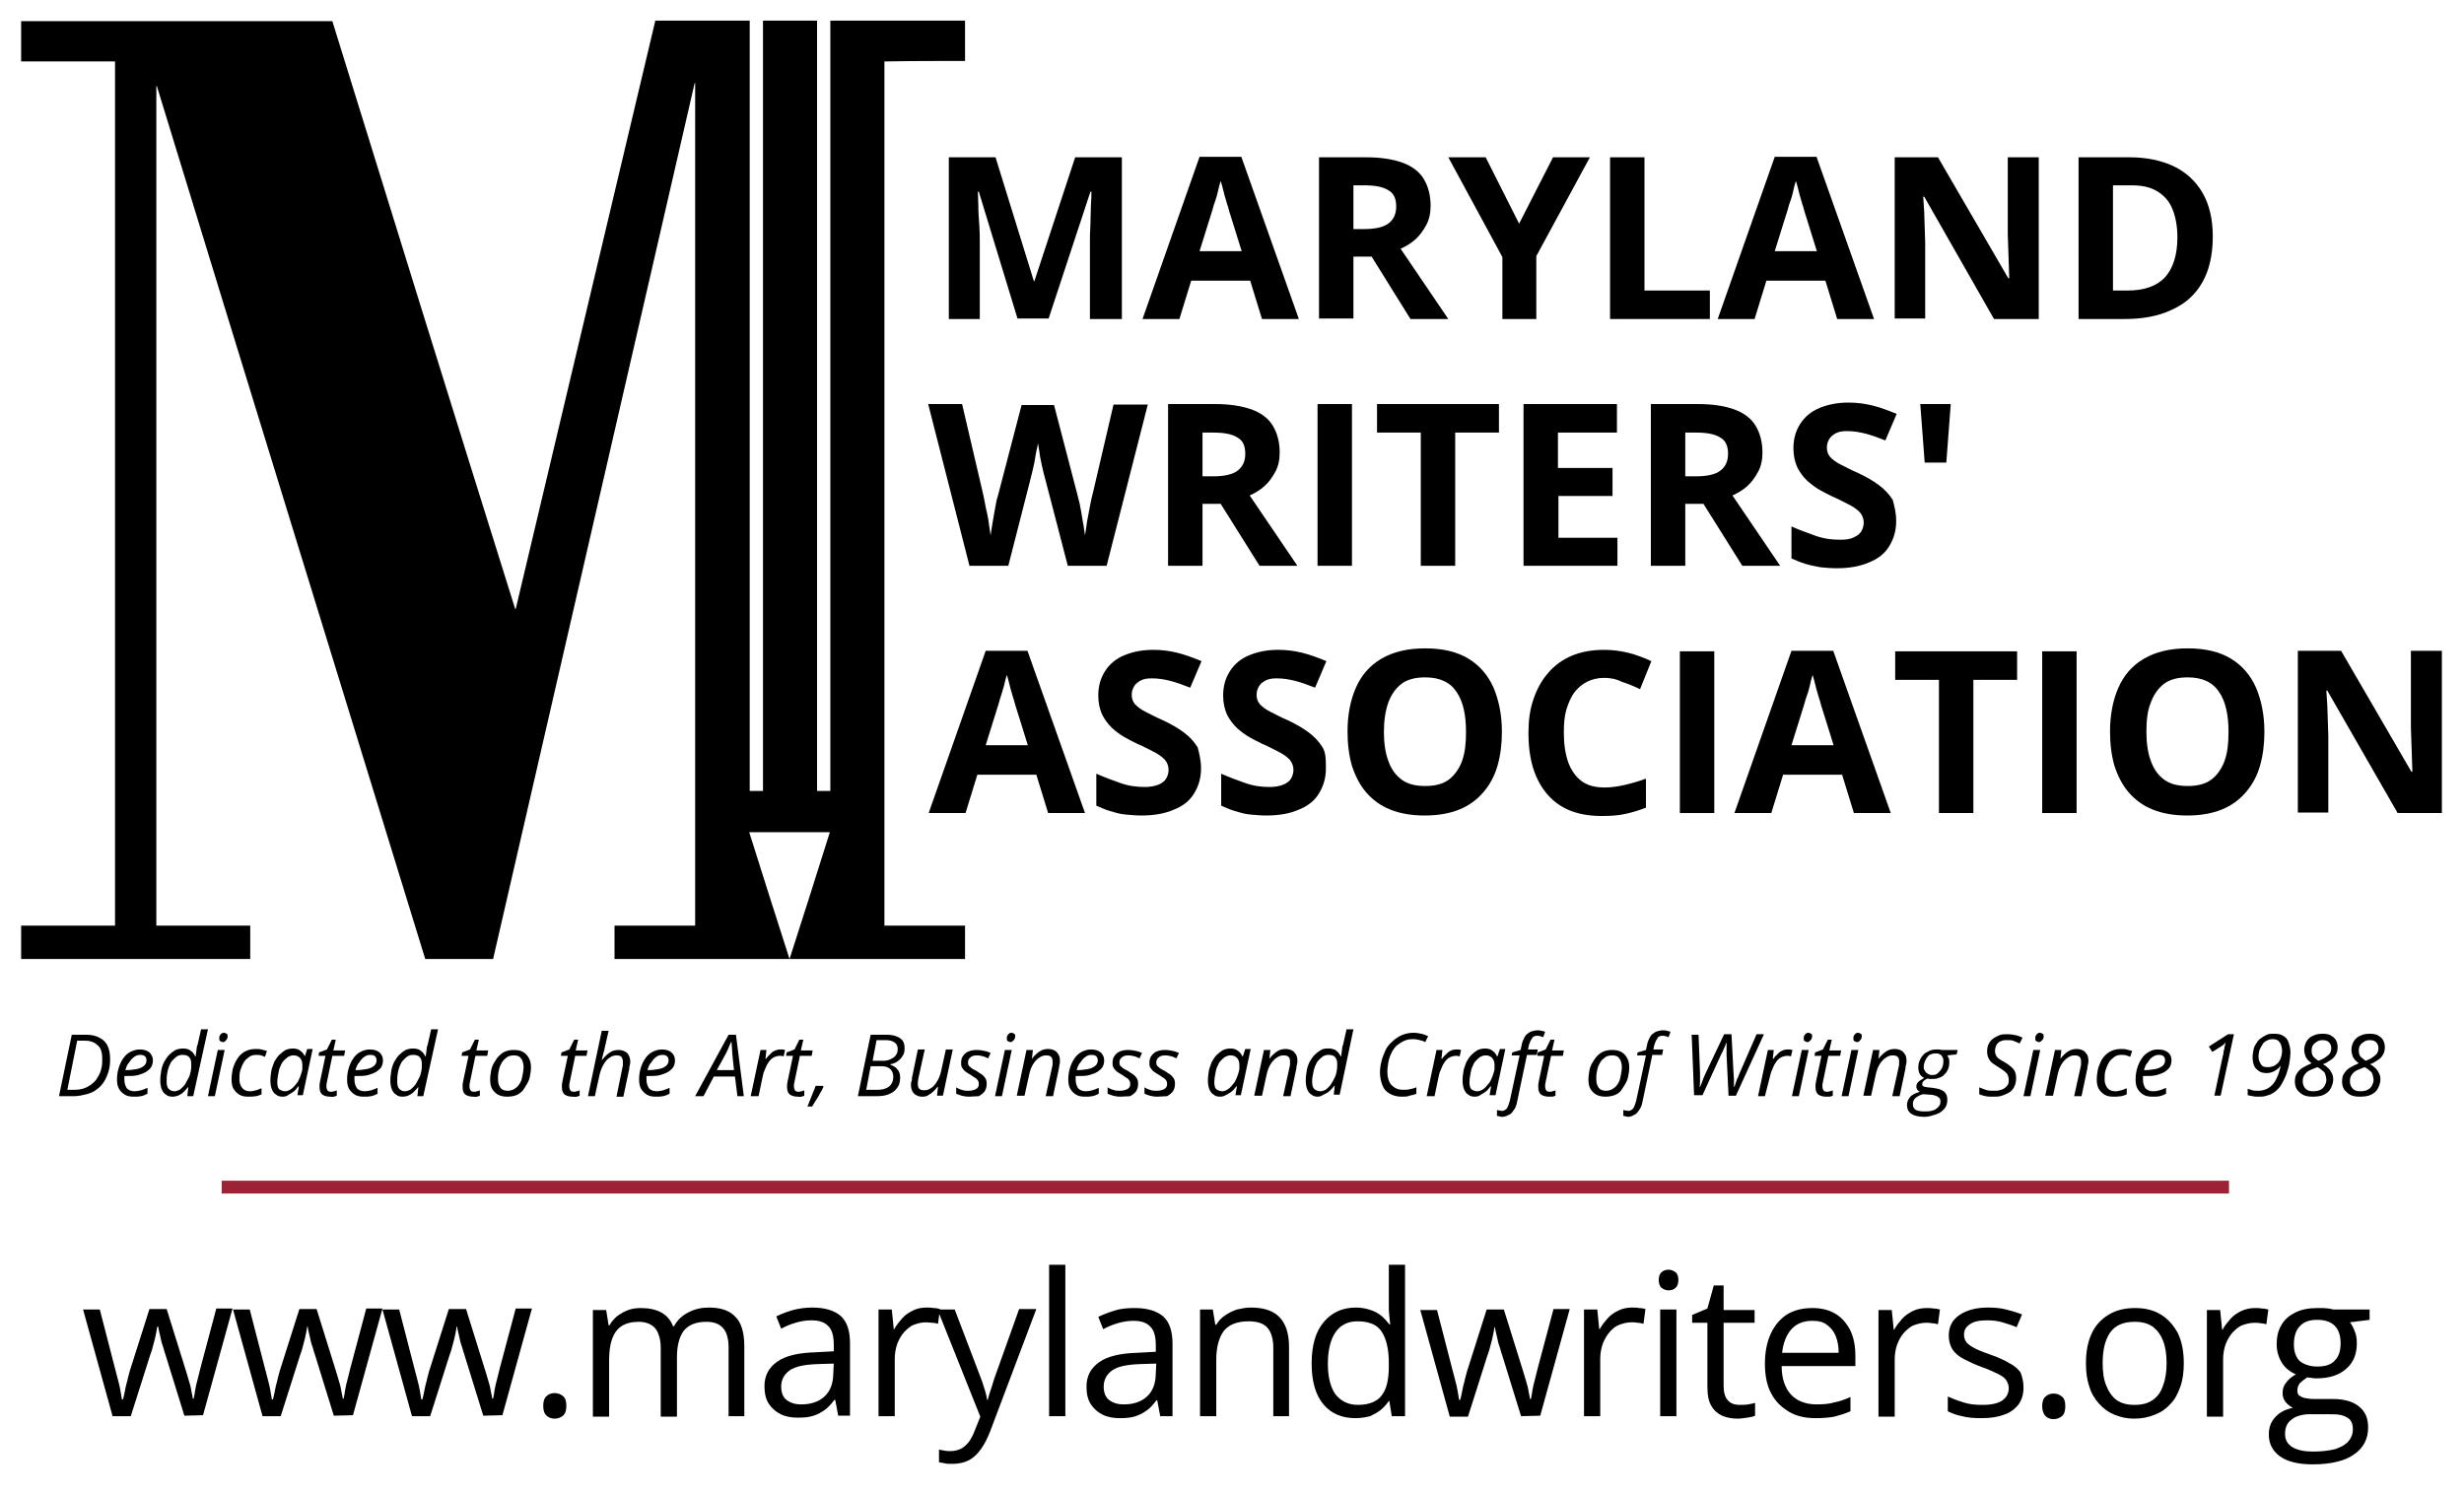 <?xml version="1.0" encoding="utf-8"?>
<!-- Generator: Adobe Illustrator 27.0.1, SVG Export Plug-In . SVG Version: 6.00 Build 0)  -->
<svg version="1.1" id="Layer_1" xmlns="http://www.w3.org/2000/svg" xmlns:xlink="http://www.w3.org/1999/xlink" x="0px" y="0px"
	 viewBox="0 0 501.2 303.8" style="enable-background:new 0 0 501.2 303.8;" xml:space="preserve">
<style type="text/css">
	.st0{fill:#9D2235;}
</style>
<g>
	<g>
		<path d="M207,64.9L199.1,39h-0.2c0,0.6,0.1,1.5,0.1,2.8s0.1,2.6,0.2,4c0.1,1.4,0.1,2.7,0.1,3.8v15.3H193V32h9.5l7.8,25.2h0.1
			l8.3-25.2h9.5v32.9h-6.5V49.3c0-1,0-2.2,0.1-3.6c0-1.4,0.1-2.6,0.1-3.9c0.1-1.2,0.1-2.1,0.1-2.8h-0.2l-8.5,25.8H207z"/>
		<path d="M256.7,64.9l-2.4-7.8h-12l-2.4,7.8h-7.5l11.6-33h8.5l11.7,33H256.7z M252.6,51.2l-2.4-7.7c-0.2-0.5-0.3-1.2-0.6-2
			c-0.2-0.8-0.5-1.6-0.7-2.5c-0.2-0.8-0.4-1.6-0.6-2.2c-0.2,0.6-0.4,1.4-0.6,2.3s-0.5,1.8-0.8,2.6c-0.2,0.8-0.4,1.4-0.5,1.7
			l-2.4,7.7H252.6z"/>
		<path d="M277.9,32c3,0,5.5,0.4,7.4,1.1c1.9,0.7,3.4,1.8,4.3,3.3c0.9,1.5,1.4,3.3,1.4,5.5c0,1.5-0.3,2.8-0.9,3.9
			c-0.6,1.1-1.3,2.1-2.2,2.9c-0.9,0.8-1.9,1.4-3,1.9l9.7,14.3h-7.7L279,52.2h-3.7v12.6h-7V32H277.9z M277.4,37.7h-2.1v8.9h2.2
			c2.3,0,4-0.4,5-1.2c1-0.8,1.5-1.9,1.5-3.4c0-1.6-0.5-2.7-1.6-3.3C281.3,38,279.7,37.7,277.4,37.7z"/>
		<path d="M309,45.5l6.9-13.5h7.5l-10.9,20.1v12.8h-6.9V52.3L294.6,32h7.6L309,45.5z"/>
		<path d="M327.5,64.9V32h7v27.1h13.3v5.8H327.5z"/>
		<path d="M373.7,64.9l-2.4-7.8h-12l-2.4,7.8h-7.5l11.6-33h8.5l11.7,33H373.7z M369.6,51.2l-2.4-7.7c-0.2-0.5-0.3-1.2-0.6-2
			c-0.2-0.8-0.5-1.6-0.7-2.5c-0.2-0.8-0.4-1.6-0.6-2.2c-0.2,0.6-0.4,1.4-0.6,2.3s-0.5,1.8-0.8,2.6c-0.2,0.8-0.4,1.4-0.5,1.7
			l-2.4,7.7H369.6z"/>
		<path d="M414.5,64.9h-8.9L391.4,40h-0.2c0.1,1,0.1,2.1,0.2,3.1c0,1.1,0.1,2.1,0.1,3.1s0.1,2.1,0.1,3.1v15.5h-6.2V32h8.8l14.3,24.6
			h0.2c0-1-0.1-2-0.1-3s-0.1-2-0.1-3c0-1-0.1-2-0.1-3V32h6.3V64.9z"/>
		<path d="M450.1,48.1c0,3.7-0.7,6.8-2.1,9.3c-1.4,2.5-3.5,4.4-6.2,5.6c-2.7,1.3-5.9,1.9-9.7,1.9h-9.3V32h10.3c3.5,0,6.4,0.6,9,1.8
			c2.5,1.2,4.5,3,5.9,5.4C449.4,41.6,450.1,44.6,450.1,48.1z M442.9,48.3c0-2.4-0.4-4.4-1.1-6c-0.7-1.6-1.8-2.7-3.2-3.5
			c-1.4-0.8-3.1-1.1-5.1-1.1h-3.7v21.4h3c3.4,0,5.9-0.9,7.6-2.7C442,54.6,442.9,51.9,442.9,48.3z"/>
		<path d="M233.5,82.2l-8.4,32.9h-7.9l-4.5-17.3c-0.1-0.3-0.2-0.8-0.4-1.5c-0.2-0.7-0.3-1.4-0.5-2.2c-0.2-0.8-0.3-1.6-0.4-2.3
			c-0.1-0.7-0.2-1.3-0.3-1.7c0,0.4-0.1,1-0.3,1.7c-0.1,0.7-0.3,1.5-0.4,2.3c-0.2,0.8-0.3,1.5-0.5,2.2c-0.2,0.7-0.3,1.2-0.4,1.6
			l-4.4,17.2h-7.9l-8.4-32.9h6.9l4.2,18c0.1,0.5,0.3,1.2,0.4,1.9s0.3,1.5,0.5,2.4s0.3,1.6,0.4,2.4c0.1,0.8,0.2,1.4,0.3,2
			c0.1-0.6,0.2-1.2,0.3-2s0.3-1.5,0.4-2.3c0.1-0.8,0.3-1.5,0.4-2.2c0.1-0.7,0.3-1.2,0.4-1.6l4.8-18.4h6.6l4.8,18.4
			c0.1,0.4,0.2,0.9,0.4,1.6c0.1,0.7,0.3,1.4,0.4,2.2c0.1,0.8,0.3,1.6,0.4,2.3c0.1,0.8,0.2,1.4,0.3,2c0.1-0.8,0.3-1.7,0.4-2.7
			c0.2-1.1,0.4-2.1,0.6-3.2c0.2-1.1,0.4-2,0.6-2.7l4.2-18H233.5z"/>
		<path d="M247.2,82.2c3,0,5.4,0.4,7.4,1.1c1.9,0.7,3.4,1.8,4.3,3.3c0.9,1.5,1.4,3.3,1.4,5.5c0,1.5-0.3,2.8-0.9,3.9
			c-0.6,1.1-1.3,2.1-2.2,2.9c-0.9,0.8-1.9,1.4-3,1.9l9.7,14.3h-7.7l-7.9-12.6h-3.7v12.6h-7V82.2H247.2z M246.7,88h-2.1v8.9h2.2
			c2.3,0,4-0.4,5-1.2c1-0.8,1.5-1.9,1.5-3.4c0-1.6-0.5-2.7-1.6-3.3C250.6,88.3,249,88,246.7,88z"/>
		<path d="M268,115.1V82.2h7v32.9H268z"/>
		<path d="M296,115.1h-7V88h-8.9v-5.8h24.8V88H296V115.1z"/>
		<path d="M328.9,115.1h-19V82.2h19V88h-12v7.2h11.1v5.7H317v8.5h12V115.1z"/>
		<path d="M345.4,82.2c3,0,5.5,0.4,7.4,1.1c1.9,0.7,3.4,1.8,4.3,3.3c0.9,1.5,1.4,3.3,1.4,5.5c0,1.5-0.3,2.8-0.9,3.9
			c-0.6,1.1-1.3,2.1-2.2,2.9c-0.9,0.8-1.9,1.4-3,1.9l9.7,14.3h-7.7l-7.9-12.6h-3.7v12.6h-7V82.2H345.4z M344.9,88h-2.1v8.9h2.2
			c2.3,0,4-0.4,5-1.2c1-0.8,1.5-1.9,1.5-3.4c0-1.6-0.5-2.7-1.6-3.3C348.8,88.3,347.2,88,344.9,88z"/>
		<path d="M385.7,106c0,2-0.5,3.6-1.4,5.1s-2.3,2.6-4.1,3.3c-1.8,0.8-4,1.2-6.6,1.2c-1.1,0-2.3-0.1-3.3-0.2
			c-1.1-0.2-2.1-0.4-3.1-0.7s-1.9-0.7-2.8-1.1v-6.5c1.6,0.7,3.2,1.3,4.9,1.9s3.3,0.8,5,0.8c1.1,0,2.1-0.1,2.8-0.5
			c0.7-0.3,1.2-0.7,1.5-1.2c0.3-0.5,0.5-1.1,0.5-1.8c0-0.8-0.3-1.5-0.8-2.1c-0.6-0.6-1.3-1.1-2.3-1.6c-1-0.5-2.1-1.1-3.3-1.6
			c-0.8-0.4-1.6-0.8-2.5-1.3s-1.8-1.2-2.6-1.9c-0.8-0.8-1.5-1.7-2-2.7c-0.5-1.1-0.8-2.4-0.8-3.9c0-2,0.5-3.6,1.4-5s2.2-2.5,3.9-3.2
			c1.7-0.7,3.6-1.1,5.9-1.1c1.7,0,3.3,0.2,4.9,0.6c1.6,0.4,3.2,1,4.9,1.7l-2.3,5.4c-1.5-0.6-2.9-1.1-4.1-1.4
			c-1.2-0.3-2.4-0.5-3.7-0.5c-0.9,0-1.6,0.1-2.2,0.4c-0.6,0.3-1.1,0.7-1.4,1.2c-0.3,0.5-0.5,1.1-0.5,1.7c0,0.8,0.2,1.4,0.7,2
			c0.5,0.5,1.1,1,2.1,1.5s2.1,1.1,3.5,1.7c1.7,0.8,3.1,1.6,4.3,2.5c1.2,0.9,2.1,1.9,2.8,3C385.3,102.8,385.7,104.3,385.7,106z"/>
		<path d="M396.8,82.2l-0.9,11.9h-4.4l-0.9-11.9H396.8z"/>
		<path d="M213.2,165.4l-2.4-7.8h-12l-2.4,7.8h-7.5l11.6-33h8.5l11.7,33H213.2z M209.1,151.7l-2.4-7.7c-0.2-0.5-0.3-1.2-0.6-2
			c-0.2-0.8-0.5-1.6-0.7-2.5c-0.2-0.8-0.4-1.6-0.6-2.2c-0.2,0.6-0.4,1.4-0.6,2.3c-0.3,0.9-0.5,1.8-0.8,2.6c-0.2,0.8-0.4,1.4-0.5,1.7
			l-2.4,7.7H209.1z"/>
		<path d="M244.3,156.3c0,2-0.5,3.6-1.4,5.1s-2.3,2.6-4.1,3.3c-1.8,0.8-4,1.2-6.6,1.2c-1.1,0-2.3-0.1-3.3-0.2
			c-1.1-0.1-2.1-0.4-3.1-0.7c-1-0.3-1.9-0.7-2.8-1.1v-6.5c1.6,0.7,3.2,1.3,4.9,1.9c1.7,0.6,3.3,0.8,5,0.8c1.1,0,2.1-0.2,2.8-0.5
			s1.2-0.7,1.5-1.2c0.3-0.5,0.5-1.1,0.5-1.8c0-0.8-0.3-1.5-0.8-2.1c-0.6-0.6-1.3-1.1-2.3-1.6c-1-0.5-2.1-1.1-3.3-1.6
			c-0.8-0.4-1.6-0.8-2.5-1.3c-0.9-0.5-1.8-1.2-2.6-1.9c-0.8-0.8-1.5-1.7-2-2.7c-0.5-1.1-0.8-2.4-0.8-3.9c0-2,0.5-3.6,1.4-5
			c0.9-1.4,2.2-2.5,3.9-3.2c1.7-0.7,3.6-1.1,5.9-1.1c1.7,0,3.3,0.2,4.9,0.6c1.6,0.4,3.2,1,4.9,1.7l-2.3,5.4
			c-1.5-0.6-2.9-1.1-4.1-1.4c-1.2-0.3-2.4-0.5-3.7-0.5c-0.9,0-1.6,0.1-2.2,0.4c-0.6,0.3-1.1,0.7-1.4,1.2c-0.3,0.5-0.5,1.1-0.5,1.7
			c0,0.8,0.2,1.4,0.7,2c0.5,0.5,1.1,1,2.1,1.5s2.1,1.1,3.5,1.7c1.7,0.8,3.1,1.6,4.3,2.5c1.2,0.9,2.1,1.9,2.8,3
			C243.9,153.1,244.3,154.6,244.3,156.3z"/>
		<path d="M269.7,156.3c0,2-0.5,3.6-1.4,5.1s-2.3,2.6-4.1,3.3c-1.8,0.8-4,1.2-6.6,1.2c-1.1,0-2.3-0.1-3.3-0.2
			c-1.1-0.1-2.1-0.4-3.1-0.7c-1-0.3-1.9-0.7-2.8-1.1v-6.5c1.6,0.7,3.2,1.3,4.9,1.9c1.7,0.6,3.3,0.8,5,0.8c1.1,0,2.1-0.2,2.8-0.5
			c0.7-0.3,1.2-0.7,1.5-1.2c0.3-0.5,0.5-1.1,0.5-1.8c0-0.8-0.3-1.5-0.8-2.1c-0.6-0.6-1.3-1.1-2.3-1.6c-1-0.5-2.1-1.1-3.3-1.6
			c-0.8-0.4-1.6-0.8-2.5-1.3s-1.8-1.2-2.6-1.9c-0.8-0.8-1.5-1.7-2-2.7c-0.5-1.1-0.8-2.4-0.8-3.9c0-2,0.5-3.6,1.4-5s2.2-2.5,3.9-3.2
			c1.7-0.7,3.6-1.1,5.9-1.1c1.7,0,3.3,0.2,4.9,0.6c1.6,0.4,3.2,1,4.9,1.7l-2.3,5.4c-1.5-0.6-2.9-1.1-4.1-1.4
			c-1.2-0.3-2.4-0.5-3.7-0.5c-0.9,0-1.6,0.1-2.2,0.4c-0.6,0.3-1.1,0.7-1.4,1.2c-0.3,0.5-0.5,1.1-0.5,1.7c0,0.8,0.2,1.4,0.7,2
			c0.5,0.5,1.1,1,2.1,1.5s2.1,1.1,3.5,1.7c1.7,0.8,3.1,1.6,4.3,2.5c1.2,0.9,2.1,1.9,2.8,3S269.7,154.6,269.7,156.3z"/>
		<path d="M305.5,148.9c0,2.5-0.3,4.8-0.9,6.9c-0.6,2.1-1.6,3.9-2.9,5.4c-1.3,1.5-2.9,2.7-4.9,3.5s-4.3,1.2-7,1.2
			c-2.7,0-5-0.4-7-1.2s-3.6-2-4.9-3.5c-1.3-1.5-2.2-3.3-2.9-5.4c-0.6-2.1-0.9-4.4-0.9-7c0-3.4,0.6-6.4,1.7-8.9
			c1.1-2.5,2.8-4.5,5.2-5.9s5.3-2.1,8.9-2.1c3.6,0,6.5,0.7,8.8,2.1c2.3,1.4,4,3.4,5.1,5.9C304.9,142.5,305.5,145.5,305.5,148.9z
			 M281.5,148.9c0,2.3,0.3,4.3,0.9,5.9c0.6,1.7,1.5,2.9,2.7,3.8c1.2,0.9,2.8,1.3,4.8,1.3c2,0,3.6-0.4,4.8-1.3
			c1.2-0.9,2.1-2.2,2.7-3.8c0.6-1.7,0.8-3.6,0.8-5.9c0-3.5-0.6-6.2-1.9-8.1c-1.3-2-3.4-3-6.4-3c-2,0-3.6,0.4-4.8,1.3
			c-1.2,0.9-2.1,2.2-2.7,3.8C281.8,144.6,281.5,146.6,281.5,148.9z"/>
		<path d="M326.3,137.9c-1.3,0-2.5,0.3-3.5,0.8c-1,0.5-1.9,1.3-2.6,2.2c-0.7,1-1.2,2.2-1.6,3.5c-0.4,1.4-0.5,2.9-0.5,4.7
			c0,2.3,0.3,4.3,0.9,6c0.6,1.6,1.5,2.9,2.7,3.8c1.2,0.9,2.8,1.3,4.7,1.3c1.3,0,2.7-0.2,4-0.5c1.3-0.3,2.8-0.7,4.4-1.3v5.9
			c-1.5,0.6-2.9,1-4.3,1.3c-1.4,0.3-3,0.4-4.7,0.4c-3.4,0-6.2-0.7-8.4-2.1s-3.8-3.4-4.9-5.9c-1.1-2.5-1.6-5.5-1.6-8.9
			c0-2.5,0.3-4.8,1-6.8c0.7-2.1,1.7-3.9,3-5.4c1.3-1.5,2.9-2.7,4.8-3.5c1.9-0.8,4.1-1.2,6.6-1.2c1.6,0,3.3,0.2,4.9,0.6
			c1.6,0.4,3.2,1,4.7,1.7l-2.3,5.7c-1.2-0.6-2.5-1.1-3.7-1.5C328.7,138.1,327.5,137.9,326.3,137.9z"/>
		<path d="M341.7,165.4v-32.9h7v32.9H341.7z"/>
		<path d="M377.1,165.4l-2.4-7.8h-12l-2.4,7.8h-7.5l11.6-33h8.5l11.7,33H377.1z M373,151.7l-2.4-7.7c-0.2-0.5-0.3-1.2-0.6-2
			c-0.2-0.8-0.5-1.6-0.7-2.5c-0.2-0.8-0.4-1.6-0.6-2.2c-0.2,0.6-0.4,1.4-0.6,2.3s-0.5,1.8-0.8,2.6c-0.2,0.8-0.4,1.4-0.5,1.7
			l-2.4,7.7H373z"/>
		<path d="M401.4,165.4h-7v-27.1h-8.9v-5.8h24.8v5.8h-8.9V165.4z"/>
		<path d="M415.4,165.4v-32.9h7v32.9H415.4z"/>
		<path d="M460.6,148.9c0,2.5-0.3,4.8-0.9,6.9c-0.6,2.1-1.6,3.9-2.9,5.4c-1.3,1.5-2.9,2.7-4.9,3.5s-4.3,1.2-7,1.2
			c-2.7,0-5-0.4-7-1.2s-3.6-2-4.9-3.5c-1.3-1.5-2.2-3.3-2.9-5.4c-0.6-2.1-0.9-4.4-0.9-7c0-3.4,0.6-6.4,1.7-8.9
			c1.1-2.5,2.8-4.5,5.2-5.9s5.3-2.1,8.9-2.1c3.6,0,6.5,0.7,8.8,2.1c2.3,1.4,4,3.4,5.1,5.9C460,142.5,460.6,145.5,460.6,148.9z
			 M436.6,148.9c0,2.3,0.3,4.3,0.9,5.9c0.6,1.7,1.5,2.9,2.7,3.8c1.2,0.9,2.8,1.3,4.8,1.3c2,0,3.6-0.4,4.8-1.3
			c1.2-0.9,2.1-2.2,2.7-3.8c0.6-1.7,0.8-3.6,0.8-5.9c0-3.5-0.6-6.2-1.9-8.1c-1.3-2-3.4-3-6.4-3c-2,0-3.6,0.4-4.8,1.3
			c-1.2,0.9-2.1,2.2-2.7,3.8C436.8,144.6,436.6,146.6,436.6,148.9z"/>
		<path d="M496.6,165.4h-8.9l-14.3-24.9h-0.2c0.1,1,0.1,2.1,0.2,3.1c0,1.1,0.1,2.1,0.1,3.1s0.1,2.1,0.1,3.1v15.5h-6.2v-32.9h8.8
			l14.3,24.6h0.2c0-1-0.1-2-0.1-3c0-1-0.1-2-0.1-3c0-1-0.1-2-0.1-3v-15.6h6.3V165.4z"/>
	</g>
	<path d="M196.3,12.4c0-2.7,0-5.4,0-8.2c-9.2,0-18.3,0-27.4,0c0,52.3,0,104.5,0,156.7c-0.9,0-1.8,0-2.7,0c0-52.2,0-104.4,0-156.7
		c-3.7,0-7.3,0-11,0c0,52.3,0,104.5,0,156.7c-0.9,0-1.8,0-2.7,0c0-52.2,0-104.3,0-156.5c0,0,0-0.1,0-0.1c0,0,0,0,0-0.1c0,0,0,0,0,0
		c-6.4,0-12.8,0-19.2,0c-9.5,39.9-18.9,79.8-28.4,119.7c0,0-0.1,0-0.1,0C92.3,84,79.9,44.1,67.6,4.3c-21.2,0-42.3,0-63.3,0
		c0,2.7,0,5.4,0,8.2c6.4,0,12.8,0,19.1,0c0,58.6,0,117.2,0,175.8c-6.4,0-12.8,0-19.1,0c0,2.3,0,4.5,0,6.8c15.6,0,31.1,0,46.6,0
		c0-2.3,0-4.5,0-6.8c-6.4,0-12.8,0-19.1,0c0-57,0-113.9,0-170.8c0,0,0.1,0,0.1,0C50,76.7,68.3,135.9,86.5,195.1c4.6,0,9.2,0,13.8,0
		c13.7-59.4,27.3-118.8,41-178.2c0,0,0.1,0,0.1,0c0,57.1,0,114.2,0,171.4c-5.5,0-10.9,0-16.4,0c0,2.3,0,4.5,0,6.8
		c23.8,0,47.5,0,71.3,0c0-2.3,0-4.5,0-6.8c-5.5,0-11,0-16.4,0c0-58.6,0-117.2,0-175.8C185.4,12.4,190.8,12.4,196.3,12.4z
		 M160.6,195.1c-2.8-8.7-5.5-17.2-8.2-25.8c5.5,0,10.9,0,16.4,0C166.1,177.9,163.4,186.4,160.6,195.1z"/>
</g>
<g>
	<path d="M12,223l2.6-12.5h2.9c1.5,0,2.7,0.4,3.6,1.2s1.3,2.1,1.3,3.8c0,0.9-0.1,1.7-0.3,2.4s-0.5,1.4-0.9,2.1
		c-0.4,0.6-0.9,1.2-1.5,1.6c-0.6,0.5-1.3,0.8-2.1,1c-0.8,0.2-1.6,0.4-2.6,0.4H12z M13.7,221.7h1.4c0.8,0,1.4-0.1,2-0.3
		c0.6-0.2,1.1-0.5,1.6-0.9c0.5-0.4,0.9-0.8,1.2-1.4c0.3-0.5,0.6-1.1,0.7-1.7c0.2-0.6,0.2-1.3,0.2-2c0-1.3-0.3-2.3-1-2.8
		c-0.6-0.6-1.5-0.9-2.6-0.9h-1.5L13.7,221.7z"/>
	<path d="M27.2,223.1c-0.7,0-1.3-0.1-1.8-0.4c-0.5-0.3-0.9-0.7-1.2-1.2c-0.3-0.5-0.4-1.2-0.4-1.9c0-0.8,0.1-1.5,0.3-2.2
		c0.2-0.7,0.5-1.4,0.9-2c0.4-0.6,0.9-1.1,1.5-1.4s1.2-0.5,1.9-0.5c0.9,0,1.5,0.2,2,0.6c0.4,0.4,0.7,0.9,0.7,1.6
		c0,0.5-0.1,0.9-0.3,1.3c-0.2,0.4-0.6,0.7-1,1c-0.5,0.3-1,0.5-1.7,0.7c-0.7,0.2-1.5,0.2-2.5,0.2h-0.3c0,0.1,0,0.2,0,0.3
		c0,0.1,0,0.2,0,0.4c0,0.8,0.2,1.3,0.5,1.8c0.4,0.4,0.9,0.6,1.6,0.6c0.4,0,0.9-0.1,1.3-0.2c0.4-0.1,0.8-0.3,1.3-0.5v1.2
		c-0.4,0.2-0.8,0.4-1.3,0.5S27.8,223.1,27.2,223.1z M25.5,217.7h0.2c0.7,0,1.4-0.1,2-0.2c0.6-0.1,1.1-0.3,1.5-0.6
		c0.4-0.3,0.6-0.7,0.6-1.2c0-0.3-0.1-0.6-0.3-0.8s-0.5-0.3-1-0.3c-0.4,0-0.8,0.1-1.2,0.4s-0.7,0.6-1,1.1
		C25.9,216.5,25.7,217,25.5,217.7z"/>
	<path d="M35.1,223.1c-0.5,0-1-0.1-1.3-0.4c-0.4-0.2-0.7-0.6-0.9-1.1c-0.2-0.5-0.3-1.1-0.3-1.8c0-0.7,0.1-1.3,0.2-2
		c0.1-0.6,0.3-1.2,0.6-1.8c0.3-0.5,0.6-1,1-1.4s0.8-0.7,1.3-1c0.5-0.2,1-0.3,1.6-0.3c0.4,0,0.8,0.1,1.1,0.2c0.3,0.2,0.6,0.4,0.8,0.6
		c0.2,0.3,0.4,0.5,0.5,0.8h0.1c0-0.3,0.1-0.5,0.1-0.8c0-0.2,0.1-0.5,0.1-0.8c0-0.3,0.1-0.5,0.2-0.8l0.7-3.1h1.4L39.3,223h-1.2
		l0.2-1.8h-0.1c-0.3,0.4-0.6,0.7-0.9,1c-0.3,0.3-0.7,0.5-1.1,0.7C35.9,223,35.5,223.1,35.1,223.1z M35.5,222c0.3,0,0.5-0.1,0.8-0.2
		c0.3-0.1,0.5-0.3,0.8-0.6s0.5-0.5,0.7-0.9s0.4-0.7,0.6-1.1s0.3-0.8,0.4-1.3c0.1-0.4,0.1-0.9,0.1-1.4c0-0.6-0.1-1.1-0.4-1.4
		c-0.3-0.4-0.8-0.5-1.4-0.5c-0.4,0-0.8,0.1-1.1,0.3c-0.3,0.2-0.6,0.5-0.9,0.8c-0.3,0.3-0.5,0.7-0.7,1.2s-0.3,0.9-0.4,1.5
		s-0.1,1-0.1,1.6c0,0.7,0.1,1.2,0.4,1.5C34.6,221.8,35,222,35.5,222z"/>
	<path d="M42.3,223l2-9.4h1.4l-2,9.4H42.3z M45.4,212c-0.2,0-0.4-0.1-0.6-0.2c-0.2-0.1-0.2-0.3-0.2-0.6c0-0.2,0-0.4,0.1-0.5
		c0.1-0.2,0.2-0.3,0.3-0.4c0.1-0.1,0.3-0.2,0.5-0.2c0.3,0,0.4,0.1,0.6,0.2s0.2,0.3,0.2,0.5c0,0.3-0.1,0.6-0.3,0.8S45.7,212,45.4,212
		z"/>
	<path d="M50.5,223.1c-0.7,0-1.3-0.1-1.8-0.4c-0.5-0.3-0.9-0.7-1.2-1.2c-0.3-0.5-0.4-1.2-0.4-1.9c0-0.7,0.1-1.3,0.2-1.9
		c0.1-0.6,0.4-1.2,0.6-1.7c0.3-0.5,0.6-1,1-1.4c0.4-0.4,0.9-0.7,1.4-0.9c0.5-0.2,1.1-0.3,1.7-0.3c0.4,0,0.8,0,1.2,0.1
		c0.4,0.1,0.8,0.2,1.1,0.3l-0.4,1.2c-0.2-0.1-0.5-0.2-0.8-0.3c-0.3-0.1-0.7-0.1-1-0.1c-0.5,0-1,0.1-1.4,0.4s-0.8,0.6-1.1,1.1
		c-0.3,0.5-0.5,1-0.7,1.6c-0.2,0.6-0.2,1.2-0.2,1.9c0,0.5,0.1,0.9,0.3,1.3s0.4,0.6,0.7,0.8c0.3,0.2,0.7,0.3,1.2,0.3
		c0.4,0,0.8-0.1,1.2-0.2c0.4-0.1,0.7-0.3,1.1-0.4v1.2c-0.3,0.2-0.7,0.3-1.1,0.4C51.4,223.1,51,223.1,50.5,223.1z"/>
	<path d="M57.5,223.1c-0.5,0-1-0.1-1.3-0.4c-0.4-0.2-0.7-0.6-0.9-1.1c-0.2-0.5-0.3-1.1-0.3-1.8s0.1-1.4,0.2-2
		c0.1-0.6,0.4-1.2,0.6-1.8c0.3-0.5,0.6-1,1-1.4c0.4-0.4,0.8-0.7,1.3-1c0.5-0.2,1-0.3,1.5-0.3c0.4,0,0.8,0.1,1.1,0.2
		c0.3,0.2,0.6,0.4,0.8,0.6c0.2,0.3,0.4,0.5,0.5,0.8H62l0.5-1.5h1.1l-2,9.4h-1.1l0.3-1.8h-0.1c-0.3,0.3-0.5,0.7-0.9,1
		s-0.7,0.5-1.1,0.7C58.4,223,57.9,223.1,57.5,223.1z M58,222c0.4,0,0.9-0.2,1.3-0.5c0.4-0.3,0.8-0.8,1.2-1.3
		c0.3-0.5,0.6-1.2,0.8-1.9c0.1-0.3,0.2-0.6,0.2-0.9s0-0.5,0-0.8c0-0.6-0.2-1.1-0.5-1.4s-0.7-0.5-1.3-0.5c-0.4,0-0.7,0.1-1.1,0.3
		c-0.3,0.2-0.6,0.5-0.9,0.8c-0.3,0.3-0.5,0.7-0.7,1.2c-0.2,0.4-0.3,0.9-0.4,1.5c-0.1,0.5-0.2,1.1-0.2,1.6c0,0.7,0.1,1.2,0.4,1.5
		C57.1,221.8,57.5,222,58,222z"/>
	<path d="M67.2,223.1c-0.6,0-1.1-0.1-1.6-0.4c-0.4-0.3-0.6-0.8-0.6-1.5c0-0.2,0-0.4,0-0.6c0-0.2,0.1-0.4,0.1-0.6l1.1-5.2h-1.4
		l0.1-0.7l1.6-0.6l1-2h0.8l-0.5,2.2h2.4l-0.2,1.1h-2.4l-1.1,5.3c0,0.2-0.1,0.3-0.1,0.5c0,0.2,0,0.4,0,0.5c0,0.3,0.1,0.5,0.2,0.7
		c0.1,0.2,0.4,0.3,0.7,0.3c0.2,0,0.4,0,0.6-0.1c0.2,0,0.4-0.1,0.6-0.2v1.1c-0.1,0.1-0.4,0.1-0.6,0.2S67.4,223.1,67.2,223.1z"/>
	<path d="M74,223.1c-0.7,0-1.3-0.1-1.8-0.4c-0.5-0.3-0.9-0.7-1.2-1.2c-0.3-0.5-0.4-1.2-0.4-1.9c0-0.8,0.1-1.5,0.3-2.2
		c0.2-0.7,0.5-1.4,0.9-2c0.4-0.6,0.9-1.1,1.5-1.4s1.2-0.5,1.9-0.5c0.9,0,1.5,0.2,2,0.6c0.4,0.4,0.7,0.9,0.7,1.6
		c0,0.5-0.1,0.9-0.3,1.3c-0.2,0.4-0.6,0.7-1,1c-0.5,0.3-1,0.5-1.7,0.7c-0.7,0.2-1.5,0.2-2.5,0.2h-0.3c0,0.1,0,0.2,0,0.3
		c0,0.1,0,0.2,0,0.4c0,0.8,0.2,1.3,0.5,1.8c0.4,0.4,0.9,0.6,1.6,0.6c0.4,0,0.9-0.1,1.3-0.2c0.4-0.1,0.8-0.3,1.3-0.5v1.2
		c-0.4,0.2-0.8,0.4-1.3,0.5S74.6,223.1,74,223.1z M72.3,217.7h0.2c0.7,0,1.4-0.1,2-0.2c0.6-0.1,1.1-0.3,1.5-0.6
		c0.4-0.3,0.6-0.7,0.6-1.2c0-0.3-0.1-0.6-0.3-0.8s-0.5-0.3-1-0.3c-0.4,0-0.8,0.1-1.2,0.4s-0.7,0.6-1,1.1
		C72.7,216.5,72.5,217,72.3,217.7z"/>
	<path d="M81.9,223.1c-0.5,0-1-0.1-1.3-0.4c-0.4-0.2-0.7-0.6-0.9-1.1c-0.2-0.5-0.3-1.1-0.3-1.8c0-0.7,0.1-1.3,0.2-2
		c0.1-0.6,0.3-1.2,0.6-1.8c0.3-0.5,0.6-1,1-1.4s0.8-0.7,1.3-1c0.5-0.2,1-0.3,1.6-0.3c0.4,0,0.8,0.1,1.1,0.2c0.3,0.2,0.6,0.4,0.8,0.6
		c0.2,0.3,0.4,0.5,0.5,0.8h0.1c0-0.3,0.1-0.5,0.1-0.8c0-0.2,0.1-0.5,0.1-0.8c0-0.3,0.1-0.5,0.2-0.8l0.7-3.1h1.4L86.1,223h-1.2
		l0.2-1.8h-0.1c-0.3,0.4-0.6,0.7-0.9,1c-0.3,0.3-0.7,0.5-1.1,0.7C82.8,223,82.3,223.1,81.9,223.1z M82.4,222c0.3,0,0.5-0.1,0.8-0.2
		c0.3-0.1,0.5-0.3,0.8-0.6s0.5-0.5,0.7-0.9s0.4-0.7,0.6-1.1s0.3-0.8,0.4-1.3c0.1-0.4,0.1-0.9,0.1-1.4c0-0.6-0.1-1.1-0.4-1.4
		c-0.3-0.4-0.8-0.5-1.4-0.5c-0.4,0-0.8,0.1-1.1,0.3c-0.3,0.2-0.6,0.5-0.9,0.8c-0.3,0.3-0.5,0.7-0.7,1.2s-0.3,0.9-0.4,1.5
		s-0.1,1-0.1,1.6c0,0.7,0.1,1.2,0.4,1.5C81.5,221.8,81.8,222,82.4,222z"/>
	<path d="M96.3,223.1c-0.6,0-1.1-0.1-1.6-0.4c-0.4-0.3-0.6-0.8-0.6-1.5c0-0.2,0-0.4,0-0.6c0-0.2,0.1-0.4,0.1-0.6l1.1-5.2h-1.4
		l0.1-0.7l1.6-0.6l1-2h0.8l-0.5,2.2h2.4l-0.2,1.1h-2.4l-1.1,5.3c0,0.2-0.1,0.3-0.1,0.5c0,0.2,0,0.4,0,0.5c0,0.3,0.1,0.5,0.2,0.7
		c0.1,0.2,0.4,0.3,0.7,0.3c0.2,0,0.4,0,0.6-0.1c0.2,0,0.4-0.1,0.6-0.2v1.1c-0.1,0.1-0.4,0.1-0.6,0.2S96.6,223.1,96.3,223.1z"/>
	<path d="M103.2,223.1c-0.7,0-1.3-0.1-1.9-0.4c-0.5-0.3-0.9-0.7-1.2-1.2c-0.3-0.5-0.4-1.2-0.4-1.9c0-0.6,0.1-1.2,0.2-1.8
		c0.1-0.6,0.3-1.1,0.6-1.6c0.3-0.5,0.6-1,1-1.4c0.4-0.4,0.8-0.7,1.3-0.9c0.5-0.2,1-0.3,1.7-0.3c0.7,0,1.4,0.1,1.9,0.4
		c0.5,0.3,0.9,0.7,1.2,1.3c0.3,0.5,0.4,1.2,0.4,1.9c0,0.6-0.1,1.2-0.2,1.7c-0.1,0.6-0.3,1.1-0.6,1.6s-0.6,1-0.9,1.4
		c-0.4,0.4-0.8,0.7-1.3,0.9S103.8,223.1,103.2,223.1z M103.3,221.9c0.4,0,0.7-0.1,1-0.2s0.6-0.4,0.9-0.6c0.3-0.3,0.5-0.6,0.7-1
		s0.3-0.9,0.4-1.4s0.2-1.1,0.2-1.7c0-0.4-0.1-0.7-0.2-1.1c-0.1-0.3-0.3-0.6-0.6-0.9c-0.3-0.2-0.7-0.3-1.2-0.3
		c-0.4,0-0.8,0.1-1.1,0.2c-0.3,0.2-0.6,0.4-0.9,0.7c-0.3,0.3-0.5,0.7-0.7,1.1c-0.2,0.4-0.3,0.9-0.4,1.4c-0.1,0.5-0.1,1-0.1,1.5
		c0,0.7,0.2,1.3,0.5,1.7C102.1,221.7,102.6,221.9,103.3,221.9z"/>
	<path d="M116.5,223.1c-0.6,0-1.1-0.1-1.6-0.4c-0.4-0.3-0.6-0.8-0.6-1.5c0-0.2,0-0.4,0-0.6c0-0.2,0.1-0.4,0.1-0.6l1.1-5.2h-1.4
		l0.1-0.7l1.6-0.6l1-2h0.8l-0.5,2.2h2.4l-0.2,1.1H117l-1.1,5.3c0,0.2-0.1,0.3-0.1,0.5c0,0.2,0,0.4,0,0.5c0,0.3,0.1,0.5,0.2,0.7
		c0.1,0.2,0.4,0.3,0.7,0.3c0.2,0,0.4,0,0.6-0.1c0.2,0,0.4-0.1,0.6-0.2v1.1c-0.1,0.1-0.4,0.1-0.6,0.2S116.7,223.1,116.5,223.1z"/>
	<path d="M119.6,223l2.8-13.3h1.4l-0.8,3.5c0,0.2-0.1,0.5-0.2,0.8c-0.1,0.3-0.1,0.5-0.2,0.8s-0.1,0.5-0.2,0.8h0.1
		c0.2-0.3,0.5-0.6,0.8-0.9c0.3-0.3,0.7-0.6,1.1-0.8s0.9-0.3,1.4-0.3c0.5,0,0.9,0.1,1.3,0.3c0.4,0.2,0.6,0.4,0.8,0.8
		c0.2,0.4,0.3,0.8,0.3,1.3c0,0.2,0,0.4-0.1,0.7s-0.1,0.5-0.1,0.7l-1.2,5.7h-1.4l1.2-5.9c0.1-0.3,0.1-0.5,0.1-0.7c0-0.2,0-0.3,0-0.5
		c0-0.4-0.1-0.7-0.3-1c-0.2-0.2-0.5-0.3-1-0.3c-0.4,0-0.9,0.1-1.3,0.4c-0.5,0.3-0.9,0.7-1.3,1.4s-0.7,1.4-0.9,2.4L121,223H119.6z"/>
	<path d="M133.4,223.1c-0.7,0-1.3-0.1-1.8-0.4c-0.5-0.3-0.9-0.7-1.2-1.2c-0.3-0.5-0.4-1.2-0.4-1.9c0-0.8,0.1-1.5,0.3-2.2
		c0.2-0.7,0.5-1.4,0.9-2c0.4-0.6,0.9-1.1,1.5-1.4s1.2-0.5,1.9-0.5c0.9,0,1.5,0.2,2,0.6c0.4,0.4,0.7,0.9,0.7,1.6
		c0,0.5-0.1,0.9-0.3,1.3c-0.2,0.4-0.6,0.7-1,1c-0.5,0.3-1,0.5-1.7,0.7c-0.7,0.2-1.5,0.2-2.5,0.2h-0.3c0,0.1,0,0.2,0,0.3
		c0,0.1,0,0.2,0,0.4c0,0.8,0.2,1.3,0.5,1.8c0.4,0.4,0.9,0.6,1.6,0.6c0.4,0,0.9-0.1,1.3-0.2c0.4-0.1,0.8-0.3,1.3-0.5v1.2
		c-0.4,0.2-0.8,0.4-1.3,0.5S134,223.1,133.4,223.1z M131.7,217.7h0.2c0.7,0,1.4-0.1,2-0.2c0.6-0.1,1.1-0.3,1.5-0.6
		c0.4-0.3,0.6-0.7,0.6-1.2c0-0.3-0.1-0.6-0.3-0.8s-0.5-0.3-1-0.3c-0.4,0-0.8,0.1-1.2,0.4s-0.7,0.6-1,1.1
		C132.1,216.5,131.9,217,131.7,217.7z"/>
	<path d="M141.4,223l6.8-12.5h1.5l1.6,12.5H150l-0.5-4h-4.3l-2.1,4H141.4z M145.8,217.7h3.5l-0.3-2.9c0-0.4-0.1-0.9-0.1-1.4
		c0-0.5-0.1-1-0.1-1.4h-0.1c-0.2,0.4-0.4,0.9-0.6,1.4c-0.2,0.5-0.5,1-0.7,1.4L145.8,217.7z"/>
	<path d="M152.7,223l2-9.4h1.2l-0.2,1.8h0.1c0.2-0.3,0.5-0.6,0.8-0.9c0.3-0.3,0.6-0.6,0.9-0.7c0.4-0.2,0.8-0.3,1.2-0.3
		c0.2,0,0.3,0,0.5,0c0.2,0,0.3,0.1,0.5,0.1l-0.3,1.3c-0.2,0-0.3-0.1-0.4-0.1c-0.1,0-0.3,0-0.4,0c-0.4,0-0.8,0.1-1.2,0.3
		s-0.7,0.5-1,0.9s-0.5,0.8-0.7,1.3c-0.2,0.5-0.4,0.9-0.5,1.4l-0.9,4.3H152.7z"/>
	<path d="M162.3,223.1c-0.6,0-1.1-0.1-1.6-0.4c-0.4-0.3-0.6-0.8-0.6-1.5c0-0.2,0-0.4,0-0.6c0-0.2,0.1-0.4,0.1-0.6l1.1-5.2h-1.4
		l0.1-0.7l1.6-0.6l1-2h0.8l-0.5,2.2h2.4l-0.2,1.1h-2.4l-1.1,5.3c0,0.2-0.1,0.3-0.1,0.5c0,0.2,0,0.4,0,0.5c0,0.3,0.1,0.5,0.2,0.7
		c0.1,0.2,0.4,0.3,0.7,0.3c0.2,0,0.4,0,0.6-0.1c0.2,0,0.4-0.1,0.6-0.2v1.1c-0.1,0.1-0.4,0.1-0.6,0.2S162.6,223.1,162.3,223.1z"/>
	<path d="M164.2,225.2c0.2-0.5,0.4-1,0.6-1.5c0.2-0.5,0.4-1,0.6-1.5c0.2-0.5,0.4-0.9,0.5-1.3h1.5l0.1,0.2c-0.2,0.4-0.4,0.9-0.7,1.3
		c-0.2,0.5-0.5,0.9-0.8,1.4s-0.6,0.9-0.8,1.3H164.2z"/>
	<path d="M174.5,223l2.6-12.5h3.2c0.8,0,1.4,0.1,2,0.3c0.5,0.2,1,0.5,1.3,0.9s0.4,0.9,0.4,1.6c0,0.6-0.1,1.1-0.4,1.5
		c-0.2,0.4-0.6,0.8-1,1.1c-0.4,0.3-0.9,0.5-1.5,0.6v0.1c0.6,0.2,1.1,0.5,1.4,0.9c0.4,0.4,0.6,1,0.6,1.7c0,0.9-0.2,1.6-0.6,2.1
		c-0.4,0.6-1,1-1.7,1.3c-0.7,0.3-1.6,0.4-2.5,0.4H174.5z M176.2,221.7h2.3c0.7,0,1.2-0.1,1.7-0.3s0.9-0.5,1.1-0.9
		c0.3-0.4,0.4-0.9,0.4-1.5c0-0.6-0.2-1.1-0.6-1.5c-0.4-0.4-1-0.6-1.9-0.6h-2.1L176.2,221.7z M177.5,215.8h2.1c0.6,0,1.1-0.1,1.5-0.3
		s0.8-0.4,1.1-0.8c0.3-0.4,0.4-0.8,0.4-1.3c0-0.6-0.2-1-0.6-1.3c-0.4-0.3-1-0.5-1.8-0.5h-1.9L177.5,215.8z"/>
	<path d="M187.6,223.1c-0.5,0-0.9-0.1-1.2-0.3c-0.4-0.2-0.6-0.4-0.8-0.8c-0.2-0.3-0.3-0.8-0.3-1.3c0-0.3,0-0.5,0.1-0.7
		s0.1-0.5,0.1-0.7l1.2-5.8h1.4l-1.3,5.9c0,0.2-0.1,0.5-0.1,0.7c0,0.2,0,0.4,0,0.5c0,0.4,0.1,0.7,0.3,0.9s0.5,0.3,1,0.3
		c0.4,0,0.9-0.1,1.3-0.4c0.5-0.3,0.9-0.7,1.3-1.4c0.4-0.6,0.7-1.4,0.9-2.4l0.9-4.1h1.4l-2,9.4h-1.2l0.2-1.8h-0.1
		c-0.2,0.3-0.5,0.6-0.8,0.9s-0.7,0.6-1.1,0.8C188.6,223,188.1,223.1,187.6,223.1z"/>
	<path d="M197.1,223.1c-0.6,0-1.1-0.1-1.5-0.2s-0.8-0.3-1.1-0.4v-1.3c0.3,0.2,0.7,0.4,1.1,0.5c0.5,0.2,0.9,0.2,1.4,0.2
		c0.5,0,0.9-0.1,1.2-0.2s0.6-0.3,0.7-0.5c0.2-0.2,0.2-0.5,0.2-0.8c0-0.2-0.1-0.5-0.2-0.6c-0.1-0.2-0.3-0.4-0.5-0.5s-0.6-0.4-0.9-0.6
		c-0.4-0.2-0.8-0.5-1.1-0.7c-0.3-0.2-0.5-0.5-0.7-0.8s-0.2-0.6-0.2-1c0-0.5,0.1-1,0.4-1.4c0.3-0.4,0.6-0.7,1.1-0.9s1-0.3,1.7-0.3
		c0.6,0,1.1,0.1,1.6,0.2s0.9,0.3,1.2,0.4l-0.5,1.1c-0.3-0.1-0.6-0.3-1-0.4c-0.4-0.1-0.8-0.2-1.3-0.2c-0.5,0-1,0.1-1.3,0.4
		c-0.3,0.2-0.5,0.6-0.5,1c0,0.2,0,0.4,0.1,0.6c0.1,0.2,0.3,0.3,0.5,0.5c0.2,0.2,0.6,0.4,1,0.6c0.4,0.2,0.7,0.5,1.1,0.7
		c0.3,0.2,0.6,0.5,0.8,0.8s0.3,0.7,0.3,1.1c0,0.6-0.1,1.1-0.4,1.6c-0.3,0.4-0.7,0.7-1.2,1C198.5,223,197.8,223.1,197.1,223.1z"/>
	<path d="M202.4,223l2-9.4h1.4l-2,9.4H202.4z M205.6,212c-0.2,0-0.4-0.1-0.6-0.2c-0.2-0.1-0.2-0.3-0.2-0.6c0-0.2,0-0.4,0.1-0.5
		c0.1-0.2,0.2-0.3,0.3-0.4c0.1-0.1,0.3-0.2,0.5-0.2c0.3,0,0.4,0.1,0.6,0.2s0.2,0.3,0.2,0.5c0,0.3-0.1,0.6-0.3,0.8
		S205.8,212,205.6,212z"/>
	<path d="M206.8,223l2-9.4h1.3l-0.2,1.8h0c0.2-0.3,0.5-0.6,0.8-0.9s0.7-0.6,1.1-0.8s0.9-0.3,1.4-0.3c0.5,0,0.9,0.1,1.3,0.3
		c0.4,0.2,0.6,0.5,0.8,0.8c0.2,0.3,0.3,0.8,0.3,1.3c0,0.3,0,0.5-0.1,0.8c0,0.3-0.1,0.5-0.1,0.7l-1.2,5.7h-1.5l1.3-5.9
		c0.1-0.3,0.1-0.5,0.1-0.7c0-0.2,0-0.4,0-0.5c0-0.4-0.1-0.7-0.3-0.9s-0.5-0.3-1-0.3c-0.4,0-0.9,0.1-1.3,0.4
		c-0.5,0.3-0.9,0.7-1.3,1.3s-0.7,1.4-0.9,2.4l-0.9,4.1H206.8z"/>
	<path d="M220.7,223.1c-0.7,0-1.3-0.1-1.8-0.4c-0.5-0.3-0.9-0.7-1.2-1.2c-0.3-0.5-0.4-1.2-0.4-1.9c0-0.8,0.1-1.5,0.3-2.2
		c0.2-0.7,0.5-1.4,0.9-2c0.4-0.6,0.9-1.1,1.5-1.4s1.2-0.5,1.9-0.5c0.9,0,1.5,0.2,2,0.6c0.4,0.4,0.7,0.9,0.7,1.6
		c0,0.5-0.1,0.9-0.3,1.3c-0.2,0.4-0.6,0.7-1,1c-0.5,0.3-1,0.5-1.7,0.7c-0.7,0.2-1.5,0.2-2.5,0.2h-0.3c0,0.1,0,0.2,0,0.3
		c0,0.1,0,0.2,0,0.4c0,0.8,0.2,1.3,0.5,1.8c0.4,0.4,0.9,0.6,1.6,0.6c0.4,0,0.9-0.1,1.3-0.2c0.4-0.1,0.8-0.3,1.3-0.5v1.2
		c-0.4,0.2-0.8,0.4-1.3,0.5S221.3,223.1,220.7,223.1z M219,217.7h0.2c0.7,0,1.4-0.1,2-0.2c0.6-0.1,1.1-0.3,1.5-0.6
		c0.4-0.3,0.6-0.7,0.6-1.2c0-0.3-0.1-0.6-0.3-0.8s-0.5-0.3-1-0.3c-0.4,0-0.8,0.1-1.2,0.4s-0.7,0.6-1,1.1
		C219.4,216.5,219.2,217,219,217.7z"/>
	<path d="M227.9,223.1c-0.6,0-1.1-0.1-1.5-0.2s-0.8-0.3-1.1-0.4v-1.3c0.3,0.2,0.7,0.4,1.1,0.5c0.5,0.2,0.9,0.2,1.4,0.2
		c0.5,0,0.9-0.1,1.2-0.2s0.6-0.3,0.7-0.5c0.2-0.2,0.2-0.5,0.2-0.8c0-0.2-0.1-0.5-0.2-0.6c-0.1-0.2-0.3-0.4-0.5-0.5s-0.6-0.4-0.9-0.6
		c-0.4-0.2-0.8-0.5-1.1-0.7c-0.3-0.2-0.5-0.5-0.7-0.8s-0.2-0.6-0.2-1c0-0.5,0.1-1,0.4-1.4c0.3-0.4,0.6-0.7,1.1-0.9s1-0.3,1.7-0.3
		c0.6,0,1.1,0.1,1.6,0.2s0.9,0.3,1.2,0.4l-0.5,1.1c-0.3-0.1-0.6-0.3-1-0.4c-0.4-0.1-0.8-0.2-1.3-0.2c-0.5,0-1,0.1-1.3,0.4
		c-0.3,0.2-0.5,0.6-0.5,1c0,0.2,0,0.4,0.1,0.6c0.1,0.2,0.3,0.3,0.5,0.5c0.2,0.2,0.6,0.4,1,0.6c0.4,0.2,0.7,0.5,1.1,0.7
		c0.3,0.2,0.6,0.5,0.8,0.8s0.3,0.7,0.3,1.1c0,0.6-0.1,1.1-0.4,1.6c-0.3,0.4-0.7,0.7-1.2,1C229.2,223,228.6,223.1,227.9,223.1z"/>
	<path d="M235.4,223.1c-0.6,0-1.1-0.1-1.5-0.2s-0.8-0.3-1.1-0.4v-1.3c0.3,0.2,0.7,0.4,1.1,0.5c0.5,0.2,0.9,0.2,1.4,0.2
		c0.5,0,0.9-0.1,1.2-0.2s0.6-0.3,0.7-0.5c0.2-0.2,0.2-0.5,0.2-0.8c0-0.2-0.1-0.5-0.2-0.6c-0.1-0.2-0.3-0.4-0.5-0.5s-0.6-0.4-0.9-0.6
		c-0.4-0.2-0.8-0.5-1.1-0.7c-0.3-0.2-0.5-0.5-0.7-0.8s-0.2-0.6-0.2-1c0-0.5,0.1-1,0.4-1.4c0.3-0.4,0.6-0.7,1.1-0.9s1-0.3,1.7-0.3
		c0.6,0,1.1,0.1,1.6,0.2s0.9,0.3,1.2,0.4l-0.5,1.1c-0.3-0.1-0.6-0.3-1-0.4c-0.4-0.1-0.8-0.2-1.3-0.2c-0.5,0-1,0.1-1.3,0.4
		c-0.3,0.2-0.5,0.6-0.5,1c0,0.2,0,0.4,0.1,0.6c0.1,0.2,0.3,0.3,0.5,0.5c0.2,0.2,0.6,0.4,1,0.6c0.4,0.2,0.7,0.5,1.1,0.7
		c0.3,0.2,0.6,0.5,0.8,0.8s0.3,0.7,0.3,1.1c0,0.6-0.1,1.1-0.4,1.6c-0.3,0.4-0.7,0.7-1.2,1C236.8,223,236.1,223.1,235.4,223.1z"/>
	<path d="M248.2,223.1c-0.5,0-1-0.1-1.3-0.4c-0.4-0.2-0.7-0.6-0.9-1.1c-0.2-0.5-0.3-1.1-0.3-1.8s0.1-1.4,0.2-2
		c0.1-0.6,0.4-1.2,0.6-1.8c0.3-0.5,0.6-1,1-1.4c0.4-0.4,0.8-0.7,1.3-1c0.5-0.2,1-0.3,1.5-0.3c0.4,0,0.8,0.1,1.1,0.2
		c0.3,0.2,0.6,0.4,0.8,0.6c0.2,0.3,0.4,0.5,0.5,0.8h0.1l0.5-1.5h1.1l-2,9.4h-1.1l0.3-1.8h-0.1c-0.3,0.3-0.5,0.7-0.9,1
		s-0.7,0.5-1.1,0.7C249,223,248.6,223.1,248.2,223.1z M248.6,222c0.4,0,0.9-0.2,1.3-0.5c0.4-0.3,0.8-0.8,1.2-1.3
		c0.3-0.5,0.6-1.2,0.8-1.9c0.1-0.3,0.2-0.6,0.2-0.9s0-0.5,0-0.8c0-0.6-0.2-1.1-0.5-1.4s-0.7-0.5-1.3-0.5c-0.4,0-0.7,0.1-1.1,0.3
		c-0.3,0.2-0.6,0.5-0.9,0.8s-0.5,0.7-0.7,1.2c-0.2,0.4-0.3,0.9-0.4,1.5c-0.1,0.5-0.2,1.1-0.2,1.6c0,0.7,0.1,1.2,0.4,1.5
		C247.8,221.8,248.1,222,248.6,222z"/>
	<path d="M255.1,223l2-9.4h1.3l-0.2,1.8h0c0.2-0.3,0.5-0.6,0.8-0.9s0.7-0.6,1.1-0.8s0.9-0.3,1.4-0.3c0.5,0,0.9,0.1,1.3,0.3
		c0.4,0.2,0.6,0.5,0.8,0.8c0.2,0.3,0.3,0.8,0.3,1.3c0,0.3,0,0.5-0.1,0.8s-0.1,0.5-0.1,0.7l-1.2,5.7h-1.5l1.3-5.9
		c0.1-0.3,0.1-0.5,0.1-0.7c0-0.2,0-0.4,0-0.5c0-0.4-0.1-0.7-0.3-0.9s-0.5-0.3-1-0.3c-0.4,0-0.9,0.1-1.3,0.4
		c-0.5,0.3-0.9,0.7-1.3,1.3c-0.4,0.6-0.7,1.4-0.9,2.4l-0.9,4.1H255.1z"/>
	<path d="M268.1,223.1c-0.5,0-1-0.1-1.3-0.4c-0.4-0.2-0.7-0.6-0.9-1.1c-0.2-0.5-0.3-1.1-0.3-1.8c0-0.7,0.1-1.3,0.2-2
		c0.1-0.6,0.3-1.2,0.6-1.8c0.3-0.5,0.6-1,1-1.4s0.8-0.7,1.3-1s1-0.3,1.6-0.3c0.4,0,0.8,0.1,1.1,0.2s0.6,0.4,0.8,0.6
		c0.2,0.3,0.4,0.5,0.5,0.8h0.1c0-0.3,0.1-0.5,0.1-0.8c0-0.2,0.1-0.5,0.1-0.8c0-0.3,0.1-0.5,0.2-0.8l0.7-3.1h1.4l-2.8,13.3h-1.2
		l0.2-1.8h-0.1c-0.3,0.4-0.6,0.7-0.9,1c-0.3,0.3-0.7,0.5-1.1,0.7S268.6,223.1,268.1,223.1z M268.6,222c0.3,0,0.5-0.1,0.8-0.2
		c0.3-0.1,0.5-0.3,0.8-0.6s0.5-0.5,0.7-0.9c0.2-0.3,0.4-0.7,0.6-1.1s0.3-0.8,0.4-1.3s0.1-0.9,0.1-1.4c0-0.6-0.1-1.1-0.4-1.4
		c-0.3-0.4-0.8-0.5-1.4-0.5c-0.4,0-0.8,0.1-1.1,0.3c-0.3,0.2-0.6,0.5-0.9,0.8c-0.3,0.3-0.5,0.7-0.7,1.2s-0.3,0.9-0.4,1.5
		c-0.1,0.5-0.2,1-0.2,1.6c0,0.7,0.1,1.2,0.4,1.5S268.1,222,268.6,222z"/>
	<path d="M285.1,223.1c-0.9,0-1.7-0.2-2.4-0.6s-1.2-0.9-1.5-1.7s-0.5-1.6-0.5-2.6c0-0.8,0.1-1.5,0.3-2.3c0.2-0.8,0.5-1.5,0.8-2.2
		s0.8-1.3,1.4-1.8c0.5-0.5,1.2-1,1.9-1.3s1.5-0.5,2.4-0.5c0.6,0,1.1,0.1,1.6,0.2c0.5,0.1,1,0.3,1.4,0.5l-0.6,1.2
		c-0.3-0.2-0.7-0.3-1.1-0.4c-0.4-0.1-0.8-0.2-1.4-0.2c-0.7,0-1.3,0.1-1.9,0.4c-0.6,0.3-1,0.6-1.5,1c-0.4,0.4-0.8,1-1,1.5
		c-0.3,0.6-0.5,1.2-0.6,1.8s-0.2,1.3-0.2,2c0,1.1,0.3,2,0.8,2.6c0.6,0.6,1.3,1,2.3,1c0.5,0,1,0,1.4-0.1c0.5-0.1,0.9-0.2,1.4-0.4v1.3
		c-0.4,0.2-0.9,0.3-1.4,0.4C286.3,223.1,285.8,223.1,285.1,223.1z"/>
	<path d="M290.2,223l2-9.4h1.2l-0.2,1.8h0.1c0.2-0.3,0.5-0.6,0.8-0.9c0.3-0.3,0.6-0.6,0.9-0.7c0.3-0.2,0.8-0.3,1.2-0.3
		c0.2,0,0.3,0,0.5,0c0.2,0,0.3,0.1,0.5,0.1l-0.3,1.3c-0.2,0-0.3-0.1-0.4-0.1c-0.1,0-0.3,0-0.4,0c-0.4,0-0.8,0.1-1.2,0.3
		c-0.4,0.2-0.7,0.5-1,0.9c-0.3,0.4-0.5,0.8-0.7,1.3c-0.2,0.5-0.4,0.9-0.5,1.4l-0.9,4.3H290.2z"/>
	<path d="M300,223.1c-0.5,0-1-0.1-1.3-0.4c-0.4-0.2-0.7-0.6-0.9-1.1s-0.3-1.1-0.3-1.8s0.1-1.4,0.2-2c0.1-0.6,0.4-1.2,0.6-1.8
		c0.3-0.5,0.6-1,1-1.4s0.8-0.7,1.3-1c0.5-0.2,1-0.3,1.5-0.3c0.4,0,0.8,0.1,1.1,0.2c0.3,0.2,0.6,0.4,0.8,0.6c0.2,0.3,0.4,0.5,0.5,0.8
		h0.1l0.5-1.5h1.1l-2,9.4H303l0.3-1.8h-0.1c-0.3,0.3-0.5,0.7-0.9,1s-0.7,0.5-1.1,0.7C300.9,223,300.4,223.1,300,223.1z M300.5,222
		c0.4,0,0.9-0.2,1.3-0.5c0.4-0.3,0.8-0.8,1.2-1.3c0.3-0.5,0.6-1.2,0.8-1.9c0.1-0.3,0.2-0.6,0.2-0.9s0-0.5,0-0.8
		c0-0.6-0.2-1.1-0.5-1.4s-0.7-0.5-1.3-0.5c-0.4,0-0.7,0.1-1.1,0.3c-0.3,0.2-0.6,0.5-0.9,0.8s-0.5,0.7-0.7,1.2
		c-0.2,0.4-0.3,0.9-0.4,1.5c-0.1,0.5-0.2,1.1-0.2,1.6c0,0.7,0.1,1.2,0.4,1.5C299.6,221.8,300,222,300.5,222z"/>
	<path d="M305.6,227.2c-0.2,0-0.4,0-0.6-0.1c-0.2,0-0.4-0.1-0.5-0.1v-1.2c0.2,0.1,0.3,0.1,0.5,0.1c0.2,0,0.3,0.1,0.5,0.1
		c0.4,0,0.7-0.2,1-0.5c0.2-0.3,0.4-0.8,0.6-1.5l2-9.3h-1.6l0.1-0.6l1.7-0.5l0.2-0.9c0.1-0.6,0.3-1.1,0.5-1.5
		c0.2-0.4,0.4-0.7,0.7-0.9s0.5-0.4,0.9-0.5s0.7-0.2,1.1-0.2c0.3,0,0.6,0,0.9,0.1c0.3,0.1,0.5,0.1,0.7,0.2l-0.4,1.1
		c-0.2-0.1-0.4-0.1-0.5-0.2c-0.2,0-0.4-0.1-0.6-0.1c-0.5,0-0.9,0.1-1.1,0.4s-0.5,0.8-0.7,1.5l-0.2,0.9h2l-0.2,1.1h-2l-2,9.5
		c-0.1,0.6-0.3,1.2-0.6,1.6s-0.5,0.8-0.9,1S306.2,227.2,305.6,227.2z"/>
	<path d="M315.1,223.1c-0.6,0-1.1-0.1-1.6-0.4c-0.4-0.3-0.6-0.8-0.6-1.5c0-0.2,0-0.4,0-0.6s0.1-0.4,0.1-0.6l1.1-5.2h-1.4l0.1-0.7
		l1.6-0.6l1-2h0.8l-0.5,2.2h2.4l-0.2,1.1h-2.4l-1.1,5.3c0,0.2-0.1,0.3-0.1,0.5c0,0.2,0,0.4,0,0.5c0,0.3,0.1,0.5,0.2,0.7
		s0.4,0.3,0.7,0.3c0.2,0,0.4,0,0.6-0.1c0.2,0,0.4-0.1,0.6-0.2v1.1c-0.1,0.1-0.4,0.1-0.6,0.2C315.7,223.1,315.4,223.1,315.1,223.1z"
		/>
	<path d="M326.6,223.1c-0.7,0-1.3-0.1-1.9-0.4c-0.5-0.3-0.9-0.7-1.2-1.2s-0.4-1.2-0.4-1.9c0-0.6,0.1-1.2,0.2-1.8s0.3-1.1,0.6-1.6
		c0.3-0.5,0.6-1,1-1.4c0.4-0.4,0.8-0.7,1.3-0.9c0.5-0.2,1-0.3,1.7-0.3c0.7,0,1.4,0.1,1.9,0.4c0.5,0.3,0.9,0.7,1.2,1.3
		c0.3,0.5,0.4,1.2,0.4,1.9c0,0.6-0.1,1.2-0.2,1.7c-0.1,0.6-0.3,1.1-0.6,1.6c-0.3,0.5-0.6,1-0.9,1.4s-0.8,0.7-1.3,0.9
		C327.8,223,327.2,223.1,326.6,223.1z M326.7,221.9c0.4,0,0.7-0.1,1-0.2c0.3-0.1,0.6-0.4,0.9-0.6c0.3-0.3,0.5-0.6,0.7-1
		c0.2-0.4,0.3-0.9,0.4-1.4c0.1-0.5,0.2-1.1,0.2-1.7c0-0.4-0.1-0.7-0.2-1.1c-0.1-0.3-0.3-0.6-0.6-0.9c-0.3-0.2-0.7-0.3-1.2-0.3
		c-0.4,0-0.8,0.1-1.1,0.2c-0.3,0.2-0.6,0.4-0.9,0.7s-0.5,0.7-0.7,1.1c-0.2,0.4-0.3,0.9-0.4,1.4s-0.1,1-0.1,1.5
		c0,0.7,0.2,1.3,0.5,1.7C325.5,221.7,326,221.9,326.7,221.9z"/>
	<path d="M331.3,227.2c-0.2,0-0.4,0-0.6-0.1c-0.2,0-0.4-0.1-0.5-0.1v-1.2c0.2,0.1,0.3,0.1,0.5,0.1c0.2,0,0.3,0.1,0.5,0.1
		c0.4,0,0.7-0.2,1-0.5c0.2-0.3,0.4-0.8,0.6-1.5l2-9.3H333l0.1-0.6l1.7-0.5l0.2-0.9c0.1-0.6,0.3-1.1,0.5-1.5c0.2-0.4,0.4-0.7,0.7-0.9
		s0.5-0.4,0.9-0.5s0.7-0.2,1.1-0.2c0.3,0,0.6,0,0.9,0.1c0.3,0.1,0.5,0.1,0.7,0.2l-0.4,1.1c-0.2-0.1-0.4-0.1-0.5-0.2
		c-0.2,0-0.4-0.1-0.6-0.1c-0.5,0-0.9,0.1-1.1,0.4s-0.5,0.8-0.7,1.5l-0.2,0.9h2l-0.2,1.1h-2l-2,9.5c-0.1,0.6-0.3,1.2-0.6,1.6
		s-0.5,0.8-0.9,1S331.8,227.2,331.3,227.2z"/>
	<path d="M344.6,223l-0.5-12.5h1.4l0.3,7.8c0,0.5,0,0.9,0,1.4c0,0.5,0,1-0.1,1.4h0.1c0.2-0.4,0.4-0.9,0.6-1.5
		c0.2-0.6,0.5-1.1,0.7-1.6l3.6-7.6h1.5l0.4,7.6c0,0.5,0.1,1.1,0.1,1.6c0,0.6,0,1.1,0,1.5h0.1c0.1-0.3,0.2-0.6,0.3-0.9
		c0.1-0.3,0.2-0.7,0.4-1c0.1-0.3,0.3-0.7,0.4-1l3.4-7.8h1.5l-5.7,12.5h-1.5l-0.4-8.3c0-0.3,0-0.5,0-0.8s0-0.5,0-0.8
		c0-0.3,0-0.5,0-0.8h-0.1c-0.1,0.3-0.2,0.7-0.4,1c-0.1,0.3-0.3,0.8-0.6,1.3l-3.8,8.3H344.6z"/>
	<path d="M357.6,223l2-9.4h1.2l-0.2,1.8h0.1c0.2-0.3,0.5-0.6,0.8-0.9c0.3-0.3,0.6-0.6,0.9-0.7c0.3-0.2,0.8-0.3,1.2-0.3
		c0.2,0,0.3,0,0.5,0c0.2,0,0.3,0.1,0.5,0.1l-0.3,1.3c-0.2,0-0.3-0.1-0.4-0.1c-0.1,0-0.3,0-0.4,0c-0.4,0-0.8,0.1-1.2,0.3
		c-0.4,0.2-0.7,0.5-1,0.9c-0.3,0.4-0.5,0.8-0.7,1.3c-0.2,0.5-0.4,0.9-0.5,1.4L359,223H357.6z"/>
	<path d="M364.5,223l2-9.4h1.4l-2,9.4H364.5z M367.7,212c-0.2,0-0.4-0.1-0.6-0.2c-0.2-0.1-0.2-0.3-0.2-0.6c0-0.2,0-0.4,0.1-0.5
		c0.1-0.2,0.2-0.3,0.3-0.4s0.3-0.2,0.5-0.2c0.2,0,0.4,0.1,0.6,0.2s0.2,0.3,0.2,0.5c0,0.3-0.1,0.6-0.3,0.8S367.9,212,367.7,212z"/>
	<path d="M371.5,223.1c-0.6,0-1.1-0.1-1.6-0.4c-0.4-0.3-0.6-0.8-0.6-1.5c0-0.2,0-0.4,0-0.6s0.1-0.4,0.1-0.6l1.1-5.2h-1.4l0.1-0.7
		l1.6-0.6l1-2h0.8l-0.5,2.2h2.4l-0.2,1.1h-2.4l-1.1,5.3c0,0.2-0.1,0.3-0.1,0.5c0,0.2,0,0.4,0,0.5c0,0.3,0.1,0.5,0.2,0.7
		s0.4,0.3,0.7,0.3c0.2,0,0.4,0,0.6-0.1c0.2,0,0.4-0.1,0.6-0.2v1.1c-0.1,0.1-0.4,0.1-0.6,0.2C372.1,223.1,371.8,223.1,371.5,223.1z"
		/>
	<path d="M374.6,223l2-9.4h1.4l-2,9.4H374.6z M377.8,212c-0.2,0-0.4-0.1-0.6-0.2c-0.2-0.1-0.2-0.3-0.2-0.6c0-0.2,0-0.4,0.1-0.5
		c0.1-0.2,0.2-0.3,0.3-0.4s0.3-0.2,0.5-0.2c0.2,0,0.4,0.1,0.6,0.2s0.2,0.3,0.2,0.5c0,0.3-0.1,0.6-0.3,0.8S378.1,212,377.8,212z"/>
	<path d="M379,223l2-9.4h1.3l-0.2,1.8h0c0.2-0.3,0.5-0.6,0.8-0.9s0.7-0.6,1.1-0.8s0.9-0.3,1.4-0.3c0.5,0,0.9,0.1,1.3,0.3
		c0.4,0.2,0.6,0.5,0.8,0.8c0.2,0.3,0.3,0.8,0.3,1.3c0,0.3,0,0.5-0.1,0.8s-0.1,0.5-0.1,0.7l-1.2,5.7h-1.5l1.3-5.9
		c0.1-0.3,0.1-0.5,0.1-0.7c0-0.2,0-0.4,0-0.5c0-0.4-0.1-0.7-0.3-0.9s-0.5-0.3-1-0.3c-0.4,0-0.9,0.1-1.3,0.4
		c-0.5,0.3-0.9,0.7-1.3,1.3c-0.4,0.6-0.7,1.4-0.9,2.4l-0.9,4.1H379z"/>
	<path d="M391.4,227.2c-1.1,0-2-0.2-2.6-0.6c-0.6-0.4-0.9-1-0.9-1.8c0-0.6,0.2-1.1,0.6-1.6s1.1-0.8,2-1.1c-0.2-0.1-0.4-0.3-0.5-0.4
		c-0.1-0.2-0.2-0.4-0.2-0.6c0-0.4,0.1-0.7,0.4-1c0.3-0.3,0.7-0.5,1.2-0.8c-0.4-0.2-0.7-0.5-0.9-0.8c-0.2-0.4-0.3-0.8-0.3-1.3
		c0-0.6,0.1-1.1,0.3-1.5c0.2-0.5,0.5-0.9,0.8-1.2c0.3-0.3,0.7-0.5,1.1-0.7c0.4-0.2,0.9-0.3,1.4-0.3c0.2,0,0.4,0,0.6,0
		c0.2,0,0.4,0.1,0.6,0.1h3.2l-0.2,0.9l-1.9,0.2c0.1,0.2,0.2,0.4,0.3,0.6s0.1,0.5,0.1,0.8c0,0.6-0.1,1.1-0.3,1.5
		c-0.2,0.5-0.5,0.8-0.8,1.1c-0.3,0.3-0.7,0.5-1.1,0.6c-0.4,0.2-0.9,0.2-1.4,0.2c-0.2,0-0.3,0-0.4,0c-0.1,0-0.2,0-0.3-0.1
		c-0.4,0.1-0.7,0.3-0.9,0.5c-0.2,0.2-0.3,0.4-0.3,0.6c0,0.2,0,0.3,0.1,0.4c0.1,0.1,0.2,0.1,0.4,0.2c0.2,0,0.4,0.1,0.6,0.1l1,0.1
		c0.7,0.1,1.2,0.2,1.7,0.4c0.4,0.2,0.8,0.4,1,0.8c0.2,0.3,0.3,0.7,0.3,1.2c0,0.6-0.1,1.1-0.4,1.6c-0.3,0.4-0.7,0.8-1.2,1.1
		c-0.4,0.2-0.9,0.4-1.4,0.5C392.6,227.1,392,227.2,391.4,227.2z M391.4,226.1c0.5,0,1,0,1.4-0.1s0.8-0.2,1-0.4
		c0.3-0.2,0.5-0.4,0.7-0.7c0.2-0.3,0.2-0.6,0.2-0.9c0-0.2,0-0.3-0.1-0.4c0-0.1-0.1-0.2-0.2-0.3c-0.2-0.2-0.4-0.3-0.7-0.4
		c-0.3-0.1-0.7-0.2-1.1-0.2l-1.4-0.1c-0.5,0.1-0.9,0.3-1.2,0.5c-0.3,0.2-0.6,0.4-0.7,0.7c-0.2,0.3-0.2,0.6-0.2,0.9
		c0,0.5,0.2,0.8,0.6,1.1C390.1,226,390.7,226.1,391.4,226.1z M393,218.7c0.5,0,0.9-0.1,1.2-0.4s0.6-0.6,0.8-1
		c0.2-0.4,0.3-0.9,0.3-1.4c0-0.2,0-0.5-0.1-0.7c-0.1-0.2-0.2-0.3-0.3-0.5c-0.1-0.1-0.3-0.2-0.5-0.3c-0.2-0.1-0.4-0.1-0.7-0.1
		c-0.4,0-0.7,0.1-1,0.2c-0.3,0.1-0.5,0.3-0.7,0.6c-0.2,0.2-0.3,0.5-0.5,0.9c-0.1,0.3-0.2,0.7-0.2,1c0,0.2,0,0.5,0.1,0.6
		c0.1,0.2,0.2,0.3,0.3,0.5C392.1,218.5,392.5,218.7,393,218.7z"/>
	<path d="M405.5,223.1c-0.6,0-1.2,0-1.6-0.1s-0.9-0.2-1.3-0.4v-1.4c0.4,0.2,0.8,0.3,1.3,0.5s1,0.2,1.7,0.2c0.4,0,0.8,0,1.1-0.1
		c0.4-0.1,0.7-0.2,1-0.4c0.3-0.2,0.5-0.4,0.7-0.7c0.2-0.3,0.2-0.7,0.2-1.1c0-0.3-0.1-0.6-0.2-0.9c-0.1-0.3-0.4-0.5-0.7-0.8
		c-0.3-0.2-0.7-0.5-1.2-0.8c-0.4-0.3-0.8-0.5-1.2-0.8s-0.6-0.6-0.8-1c-0.2-0.4-0.3-0.8-0.3-1.4c0-0.6,0.1-1.1,0.3-1.5
		c0.2-0.4,0.5-0.8,0.9-1.1s0.8-0.5,1.3-0.7c0.5-0.2,1-0.2,1.6-0.2c0.7,0,1.2,0.1,1.7,0.2c0.5,0.1,1,0.3,1.4,0.5l-0.6,1.2
		c-0.3-0.2-0.7-0.3-1.1-0.5s-0.9-0.2-1.4-0.2c-0.4,0-0.7,0-1,0.1s-0.6,0.2-0.8,0.4c-0.2,0.2-0.4,0.4-0.5,0.7s-0.2,0.6-0.2,1
		c0,0.4,0.1,0.7,0.2,0.9c0.1,0.2,0.3,0.5,0.6,0.7s0.6,0.4,1,0.6c0.5,0.3,1,0.6,1.3,0.9c0.4,0.3,0.7,0.6,0.9,1s0.3,0.9,0.3,1.4
		c0,0.6-0.1,1.2-0.3,1.6c-0.2,0.5-0.5,0.9-0.9,1.2s-0.9,0.5-1.4,0.7C406.8,223.1,406.2,223.1,405.5,223.1z"/>
	<path d="M411.6,223l2-9.4h1.4l-2,9.4H411.6z M414.8,212c-0.2,0-0.4-0.1-0.6-0.2c-0.2-0.1-0.2-0.3-0.2-0.6c0-0.2,0-0.4,0.1-0.5
		c0.1-0.2,0.2-0.3,0.3-0.4s0.3-0.2,0.5-0.2c0.2,0,0.4,0.1,0.6,0.2s0.2,0.3,0.2,0.5c0,0.3-0.1,0.6-0.3,0.8S415,212,414.8,212z"/>
	<path d="M416,223l2-9.4h1.3l-0.2,1.8h0c0.2-0.3,0.5-0.6,0.8-0.9s0.7-0.6,1.1-0.8s0.9-0.3,1.4-0.3c0.5,0,0.9,0.1,1.3,0.3
		c0.4,0.2,0.6,0.5,0.8,0.8c0.2,0.3,0.3,0.8,0.3,1.3c0,0.3,0,0.5-0.1,0.8s-0.1,0.5-0.1,0.7l-1.2,5.7h-1.5l1.3-5.9
		c0.1-0.3,0.1-0.5,0.1-0.7c0-0.2,0-0.4,0-0.5c0-0.4-0.1-0.7-0.3-0.9s-0.5-0.3-1-0.3c-0.4,0-0.9,0.1-1.3,0.4
		c-0.5,0.3-0.9,0.7-1.3,1.3c-0.4,0.6-0.7,1.4-0.9,2.4l-0.9,4.1H416z"/>
	<path d="M429.9,223.1c-0.7,0-1.3-0.1-1.8-0.4c-0.5-0.3-0.9-0.7-1.2-1.2c-0.3-0.5-0.4-1.2-0.4-1.9c0-0.7,0.1-1.3,0.2-1.9
		s0.4-1.2,0.6-1.7s0.6-1,1-1.4c0.4-0.4,0.9-0.7,1.4-0.9c0.5-0.2,1.1-0.3,1.7-0.3c0.4,0,0.8,0,1.2,0.1c0.4,0.1,0.8,0.2,1.1,0.3
		l-0.4,1.2c-0.2-0.1-0.5-0.2-0.8-0.3c-0.3-0.1-0.7-0.1-1-0.1c-0.5,0-1,0.1-1.4,0.4c-0.4,0.3-0.8,0.6-1.1,1.1c-0.3,0.5-0.5,1-0.7,1.6
		c-0.2,0.6-0.2,1.2-0.2,1.9c0,0.5,0.1,0.9,0.3,1.3s0.4,0.6,0.7,0.8c0.3,0.2,0.7,0.3,1.2,0.3c0.4,0,0.8-0.1,1.2-0.2
		c0.4-0.1,0.7-0.3,1.1-0.4v1.2c-0.3,0.2-0.7,0.3-1.1,0.4C430.8,223.1,430.4,223.1,429.9,223.1z"/>
	<path d="M437.8,223.1c-0.7,0-1.3-0.1-1.8-0.4c-0.5-0.3-0.9-0.7-1.2-1.2c-0.3-0.5-0.4-1.2-0.4-1.9c0-0.8,0.1-1.5,0.3-2.2
		c0.2-0.7,0.5-1.4,0.9-2c0.4-0.6,0.9-1.1,1.5-1.4c0.6-0.4,1.2-0.5,1.9-0.5c0.9,0,1.5,0.2,2,0.6s0.7,0.9,0.7,1.6
		c0,0.5-0.1,0.9-0.3,1.3c-0.2,0.4-0.6,0.7-1,1c-0.5,0.3-1,0.5-1.7,0.7s-1.5,0.2-2.5,0.2h-0.3c0,0.1,0,0.2,0,0.3c0,0.1,0,0.2,0,0.4
		c0,0.8,0.2,1.3,0.5,1.8c0.4,0.4,0.9,0.6,1.6,0.6c0.5,0,0.9-0.1,1.3-0.2c0.4-0.1,0.8-0.3,1.3-0.5v1.2c-0.4,0.2-0.8,0.4-1.3,0.5
		C438.9,223.1,438.4,223.1,437.8,223.1z M436.1,217.7h0.2c0.7,0,1.4-0.1,2-0.2c0.6-0.1,1.1-0.3,1.5-0.6c0.4-0.3,0.6-0.7,0.6-1.2
		c0-0.3-0.1-0.6-0.3-0.8c-0.2-0.2-0.5-0.3-1-0.3c-0.4,0-0.8,0.1-1.2,0.4c-0.4,0.2-0.7,0.6-1,1.1C436.5,216.5,436.3,217,436.1,217.7z
		"/>
	<path d="M450.4,223l1.7-8c0.1-0.4,0.2-0.7,0.2-1.1c0.1-0.4,0.2-0.7,0.2-1c0.1-0.3,0.2-0.6,0.2-0.8c-0.2,0.2-0.3,0.3-0.5,0.5
		c-0.2,0.1-0.4,0.3-0.6,0.4l-1.6,1l-0.7-1.1l3.9-2.5h1.2l-2.7,12.5H450.4z"/>
	<path d="M459.3,223.1c-0.4,0-0.7,0-1.1-0.1c-0.4-0.1-0.7-0.1-1-0.2v-1.3c0.3,0.1,0.6,0.2,1,0.3c0.3,0.1,0.7,0.1,1.1,0.1
		c0.6,0,1.1-0.1,1.6-0.3s0.9-0.5,1.3-0.9c0.4-0.4,0.7-0.9,1-1.6c0.3-0.6,0.5-1.4,0.7-2.2h-0.1c-0.2,0.3-0.4,0.5-0.7,0.7
		c-0.3,0.2-0.6,0.4-0.9,0.5c-0.3,0.1-0.7,0.2-1.1,0.2c-0.6,0-1.2-0.1-1.6-0.4c-0.4-0.3-0.8-0.6-1-1.1c-0.2-0.5-0.3-1.1-0.3-1.8
		c0-0.5,0.1-1,0.2-1.5c0.1-0.5,0.3-0.9,0.6-1.3c0.2-0.4,0.5-0.7,0.9-1c0.4-0.3,0.8-0.5,1.2-0.7s0.9-0.2,1.5-0.2
		c0.7,0,1.3,0.1,1.8,0.4c0.5,0.3,0.9,0.7,1.1,1.3s0.4,1.3,0.4,2.1c0,0.6-0.1,1.3-0.2,2s-0.3,1.4-0.5,2c-0.2,0.7-0.5,1.3-0.8,1.9
		s-0.6,1.1-1,1.5c-0.3,0.3-0.5,0.5-0.8,0.7s-0.6,0.4-0.9,0.5c-0.3,0.1-0.7,0.2-1,0.3S459.7,223.1,459.3,223.1z M461.3,217.1
		c0.4,0,0.8-0.1,1.1-0.2c0.3-0.1,0.7-0.4,0.9-0.6s0.5-0.6,0.6-1c0.1-0.2,0.1-0.4,0.2-0.6c0-0.2,0.1-0.5,0.1-0.8
		c0-0.5-0.1-0.9-0.2-1.3c-0.1-0.4-0.4-0.7-0.6-0.9c-0.3-0.2-0.6-0.3-1.1-0.3c-0.5,0-0.9,0.1-1.2,0.3c-0.4,0.2-0.7,0.4-0.9,0.8
		c-0.2,0.3-0.4,0.7-0.6,1.1c-0.1,0.4-0.2,0.9-0.2,1.3c0,0.7,0.2,1.2,0.5,1.6C460.2,217,460.6,217.1,461.3,217.1z"/>
	<path d="M470.4,223.1c-0.8,0-1.4-0.1-2-0.4c-0.5-0.3-0.9-0.7-1.2-1.1c-0.3-0.5-0.4-1-0.4-1.6c0-0.6,0.1-1.2,0.4-1.6
		c0.3-0.5,0.7-0.9,1.2-1.2c0.5-0.3,1.1-0.6,1.8-0.9c-0.3-0.2-0.6-0.5-0.8-0.7c-0.2-0.3-0.4-0.5-0.5-0.9c-0.1-0.3-0.2-0.7-0.2-1.1
		c0-0.7,0.2-1.3,0.5-1.8s0.8-0.9,1.3-1.1c0.6-0.3,1.2-0.4,1.9-0.4c0.7,0,1.4,0.1,1.8,0.4c0.5,0.3,0.8,0.6,1,1
		c0.2,0.4,0.3,0.9,0.3,1.3c0,0.6-0.1,1.1-0.4,1.6s-0.6,0.8-1.1,1.1c-0.5,0.3-0.9,0.6-1.5,0.8c0.4,0.2,0.8,0.5,1.1,0.8
		c0.3,0.3,0.5,0.6,0.7,1s0.3,0.8,0.3,1.3c0,0.6-0.2,1.2-0.5,1.8s-0.8,1-1.4,1.3C472.1,223,471.3,223.1,470.4,223.1z M470.5,222
		c0.6,0,1.1-0.1,1.5-0.3c0.4-0.2,0.7-0.5,0.9-0.9s0.3-0.7,0.3-1.1c0-0.4-0.1-0.7-0.2-1.1s-0.3-0.6-0.6-0.8c-0.3-0.3-0.6-0.5-1-0.7
		c-0.6,0.2-1,0.4-1.5,0.6s-0.8,0.5-1.1,0.9c-0.3,0.4-0.4,0.8-0.4,1.4c0,0.6,0.2,1.1,0.6,1.5S469.9,222,470.5,222z M471.6,215.8
		c0.5-0.2,1-0.4,1.4-0.7s0.7-0.5,0.9-0.8c0.2-0.3,0.3-0.7,0.3-1.1c0-0.5-0.2-0.9-0.5-1.2c-0.3-0.3-0.8-0.4-1.3-0.4
		c-0.4,0-0.8,0.1-1.1,0.3c-0.3,0.2-0.6,0.4-0.8,0.7c-0.2,0.3-0.3,0.7-0.3,1.1c0,0.5,0.1,1,0.4,1.3S471.1,215.5,471.6,215.8z"/>
	<path d="M480,223.1c-0.8,0-1.4-0.1-2-0.4c-0.5-0.3-0.9-0.7-1.2-1.1c-0.3-0.5-0.4-1-0.4-1.6c0-0.6,0.1-1.2,0.4-1.6
		c0.3-0.5,0.7-0.9,1.2-1.2c0.5-0.3,1.1-0.6,1.8-0.9c-0.3-0.2-0.6-0.5-0.8-0.7c-0.2-0.3-0.4-0.5-0.5-0.9c-0.1-0.3-0.2-0.7-0.2-1.1
		c0-0.7,0.2-1.3,0.5-1.8s0.8-0.9,1.3-1.1c0.6-0.3,1.2-0.4,1.9-0.4c0.7,0,1.4,0.1,1.8,0.4c0.5,0.3,0.8,0.6,1,1
		c0.2,0.4,0.3,0.9,0.3,1.3c0,0.6-0.1,1.1-0.4,1.6s-0.6,0.8-1.1,1.1c-0.5,0.3-0.9,0.6-1.5,0.8c0.4,0.2,0.8,0.5,1.1,0.8
		c0.3,0.3,0.5,0.6,0.7,1s0.3,0.8,0.3,1.3c0,0.6-0.2,1.2-0.5,1.8s-0.8,1-1.4,1.3C481.7,223,480.9,223.1,480,223.1z M480.1,222
		c0.6,0,1.1-0.1,1.5-0.3c0.4-0.2,0.7-0.5,0.9-0.9s0.3-0.7,0.3-1.1c0-0.4-0.1-0.7-0.2-1.1s-0.3-0.6-0.6-0.8c-0.3-0.3-0.6-0.5-1-0.7
		c-0.6,0.2-1,0.4-1.5,0.6s-0.8,0.5-1.1,0.9c-0.3,0.4-0.4,0.8-0.4,1.4c0,0.6,0.2,1.1,0.6,1.5S479.5,222,480.1,222z M481.2,215.8
		c0.5-0.2,1-0.4,1.4-0.7s0.7-0.5,0.9-0.8c0.2-0.3,0.3-0.7,0.3-1.1c0-0.5-0.2-0.9-0.5-1.2c-0.3-0.3-0.8-0.4-1.3-0.4
		c-0.4,0-0.8,0.1-1.1,0.3c-0.3,0.2-0.6,0.4-0.8,0.7c-0.2,0.3-0.3,0.7-0.3,1.1c0,0.5,0.1,1,0.4,1.3S480.8,215.5,481.2,215.8z"/>
</g>
<g>
	<path d="M37.5,288l-3.9-12.6c-0.2-0.5-0.3-1.1-0.5-1.6c-0.2-0.5-0.3-1-0.4-1.5s-0.2-0.9-0.3-1.3c-0.1-0.4-0.2-0.8-0.2-1.1H32
		c-0.1,0.3-0.1,0.7-0.2,1.1c-0.1,0.4-0.2,0.9-0.3,1.4c-0.1,0.5-0.3,1-0.4,1.5c-0.1,0.5-0.3,1.1-0.5,1.6l-4,12.6l-3.7,0l-6-21.7
		l3.4,0l3.1,12c0.2,0.8,0.4,1.6,0.6,2.3c0.2,0.8,0.4,1.5,0.5,2.2s0.2,1.3,0.3,1.8H25c0.1-0.3,0.2-0.7,0.3-1.2c0.1-0.5,0.2-1,0.3-1.5
		c0.1-0.5,0.3-1,0.4-1.6c0.1-0.5,0.3-1,0.4-1.5l4-12.6l3.5,0l3.9,12.5c0.2,0.6,0.4,1.3,0.6,2c0.2,0.7,0.4,1.3,0.5,2s0.3,1.2,0.3,1.7
		h0.2c0.1-0.4,0.2-1,0.3-1.7s0.3-1.4,0.5-2.2s0.4-1.6,0.6-2.4l3.2-12h3.3l-6,21.7L37.5,288z"/>
	<path d="M67.9,288L64,275.4c-0.2-0.5-0.3-1.1-0.5-1.6c-0.2-0.5-0.3-1-0.4-1.5s-0.2-0.9-0.3-1.3c-0.1-0.4-0.2-0.8-0.2-1.1h-0.1
		c-0.1,0.3-0.1,0.7-0.2,1.1c-0.1,0.4-0.2,0.9-0.3,1.4c-0.1,0.5-0.3,1-0.4,1.5c-0.1,0.5-0.3,1.1-0.5,1.6l-4,12.6l-3.7,0l-6-21.7
		l3.4,0l3.1,12c0.2,0.8,0.4,1.6,0.6,2.3c0.2,0.8,0.4,1.5,0.5,2.2s0.2,1.3,0.3,1.8h0.2c0.1-0.3,0.2-0.7,0.3-1.2
		c0.1-0.5,0.2-1,0.3-1.5c0.1-0.5,0.3-1,0.4-1.6c0.1-0.5,0.3-1,0.4-1.5l4-12.6l3.5,0l3.9,12.5c0.2,0.6,0.4,1.3,0.6,2
		c0.2,0.7,0.4,1.3,0.5,2s0.3,1.2,0.3,1.7h0.2c0.1-0.4,0.2-1,0.3-1.7s0.3-1.4,0.5-2.2s0.4-1.6,0.6-2.4l3.2-12l3.3,0l-6,21.7L67.9,288
		z"/>
	<path d="M98.3,288l-3.9-12.6c-0.2-0.5-0.3-1.1-0.5-1.6c-0.2-0.5-0.3-1-0.4-1.5s-0.2-0.9-0.3-1.3c-0.1-0.4-0.2-0.8-0.2-1.1h-0.1
		c-0.1,0.3-0.1,0.7-0.2,1.1c-0.1,0.4-0.2,0.9-0.3,1.4c-0.1,0.5-0.3,1-0.4,1.5c-0.1,0.5-0.3,1.1-0.5,1.6l-4,12.6l-3.7,0l-6-21.7
		l3.4,0l3.1,12c0.2,0.8,0.4,1.6,0.6,2.3c0.2,0.8,0.4,1.5,0.5,2.2s0.2,1.3,0.3,1.8h0.2c0.1-0.3,0.2-0.7,0.3-1.2
		c0.1-0.5,0.2-1,0.3-1.5c0.1-0.5,0.3-1,0.4-1.6c0.1-0.5,0.3-1,0.4-1.5l4-12.6l3.5,0l3.9,12.5c0.2,0.6,0.4,1.3,0.6,2
		c0.2,0.7,0.4,1.3,0.5,2s0.3,1.2,0.3,1.7h0.2c0.1-0.4,0.2-1,0.3-1.7c0.1-0.7,0.3-1.4,0.5-2.2s0.4-1.6,0.6-2.4l3.2-12h3.3l-6,21.7
		L98.3,288z"/>
	<path d="M110.5,286c0-0.9,0.2-1.6,0.7-2c0.4-0.4,1-0.6,1.6-0.6c0.7,0,1.2,0.2,1.7,0.6c0.5,0.4,0.7,1,0.7,2c0,0.9-0.2,1.6-0.7,2
		c-0.5,0.4-1,0.6-1.7,0.6c-0.6,0-1.2-0.2-1.6-0.6C110.7,287.6,110.5,286.9,110.5,286z"/>
	<path d="M144.2,266c2.4,0,4.2,0.6,5.4,1.9c1.2,1.2,1.8,3.2,1.8,6l0,14.2l-3.2,0l0-14c0-1.8-0.4-3.1-1.1-3.9
		c-0.8-0.9-1.9-1.3-3.4-1.3c-2.1,0-3.6,0.6-4.6,1.8c-0.9,1.2-1.4,3-1.4,5.4l0,12.1l-3.3,0l0-14c0-1.2-0.2-2.1-0.5-2.9
		c-0.3-0.8-0.8-1.4-1.5-1.8c-0.7-0.4-1.5-0.6-2.5-0.6c-1.4,0-2.6,0.3-3.5,0.9c-0.9,0.6-1.5,1.5-1.9,2.6s-0.6,2.6-0.6,4.3l0,11.5
		l-3.3,0l0-21.7l2.7,0l0.5,3.1h0.2c0.4-0.8,1-1.4,1.6-1.9c0.7-0.5,1.4-0.9,2.2-1.2s1.7-0.4,2.6-0.4c1.6,0,3,0.3,4.1,0.9
		c1.1,0.6,1.9,1.5,2.4,2.8l0.2,0c0.7-1.3,1.7-2.2,2.9-2.8C141.3,266.3,142.7,266,144.2,266z"/>
	<path d="M165.2,266c2.6,0,4.5,0.6,5.8,1.7c1.3,1.2,1.9,3,1.9,5.6l0,14.7h-2.4l-0.6-3.2h-0.2c-0.6,0.8-1.2,1.5-1.9,2
		c-0.7,0.5-1.4,0.9-2.3,1.2c-0.9,0.3-1.9,0.4-3.2,0.4c-1.3,0-2.5-0.2-3.5-0.7c-1-0.5-1.8-1.2-2.4-2.1c-0.6-0.9-0.9-2.1-0.9-3.6
		c0-2.2,0.9-3.8,2.6-5c1.7-1.2,4.3-1.8,7.8-1.9l3.7-0.2l0-1.3c0-1.9-0.4-3.2-1.2-3.9c-0.8-0.8-1.9-1.1-3.4-1.1
		c-1.1,0-2.2,0.2-3.2,0.5c-1,0.3-2,0.7-2.9,1.2l-1-2.5c1-0.5,2.1-0.9,3.4-1.3C162.5,266.2,163.8,266,165.2,266z M169.6,277.4
		l-3.3,0.1c-2.7,0.1-4.6,0.5-5.7,1.3c-1.1,0.8-1.7,1.9-1.7,3.3c0,1.2,0.4,2.2,1.1,2.7c0.8,0.6,1.7,0.9,3,0.9c1.9,0,3.5-0.5,4.7-1.6
		c1.2-1.1,1.8-2.7,1.8-4.8L169.6,277.4z"/>
	<path d="M188.5,266c0.4,0,0.9,0,1.4,0.1c0.5,0,0.9,0.1,1.3,0.2l-0.4,3c-0.4-0.1-0.8-0.2-1.2-0.2s-0.8-0.1-1.2-0.1
		c-0.9,0-1.7,0.2-2.5,0.5c-0.8,0.3-1.4,0.9-2,1.5c-0.6,0.7-1,1.4-1.4,2.4c-0.3,0.9-0.5,1.9-0.5,3.1l0,11.6l-3.3,0l0-21.7h2.7l0.4,4
		h0.1c0.4-0.8,1-1.5,1.6-2.2c0.6-0.7,1.4-1.2,2.2-1.6C186.5,266.2,187.4,266,188.5,266z"/>
	<path d="M190.7,266.4l3.5,0L199,279c0.3,0.7,0.5,1.4,0.8,2.1c0.2,0.7,0.4,1.3,0.6,1.9c0.2,0.6,0.3,1.2,0.4,1.8h0.1
		c0.2-0.7,0.4-1.5,0.8-2.6c0.3-1.1,0.7-2.2,1.1-3.3l4.5-12.6l3.5,0l-9.4,24.9c-0.5,1.3-1.1,2.5-1.8,3.5c-0.7,1-1.5,1.8-2.4,2.3
		c-0.9,0.5-2.1,0.8-3.4,0.8c-0.6,0-1.2,0-1.6-0.1c-0.5-0.1-0.9-0.2-1.2-0.2l0-2.6c0.3,0.1,0.6,0.1,1.1,0.2c0.4,0.1,0.8,0.1,1.3,0.1
		c0.8,0,1.5-0.2,2.1-0.5c0.6-0.3,1.1-0.8,1.6-1.4c0.4-0.6,0.8-1.3,1.1-2.1l1.2-3L190.7,266.4z"/>
	<path d="M216.7,288.1l-3.3,0l0-30.8l3.3,0L216.7,288.1z"/>
	<path d="M230.8,266.1c2.6,0,4.5,0.6,5.8,1.7c1.3,1.2,1.9,3,1.9,5.6l0,14.7H236l-0.6-3.2h-0.2c-0.6,0.8-1.2,1.5-1.9,2
		c-0.7,0.5-1.4,0.9-2.3,1.2c-0.9,0.3-1.9,0.4-3.2,0.4c-1.3,0-2.5-0.2-3.5-0.7c-1-0.5-1.8-1.2-2.4-2.1c-0.6-0.9-0.9-2.1-0.9-3.6
		c0-2.2,0.9-3.8,2.6-5c1.7-1.2,4.3-1.8,7.8-1.9l3.7-0.2l0-1.3c0-1.9-0.4-3.2-1.2-3.9c-0.8-0.8-1.9-1.1-3.4-1.1
		c-1.1,0-2.2,0.2-3.2,0.5c-1,0.3-2,0.7-2.9,1.2l-1-2.5c1-0.5,2.1-0.9,3.4-1.3C228,266.2,229.4,266.1,230.8,266.1z M235.2,277.4
		l-3.3,0.1c-2.7,0.1-4.6,0.5-5.7,1.3c-1.1,0.8-1.7,1.9-1.7,3.3c0,1.2,0.4,2.2,1.1,2.7c0.8,0.6,1.7,0.9,3,0.9c1.9,0,3.5-0.5,4.7-1.6
		c1.2-1.1,1.8-2.7,1.8-4.8L235.2,277.4z"/>
	<path d="M254.4,266c2.6,0,4.5,0.6,5.8,1.9c1.3,1.3,2,3.3,2,6.1l0,14.1l-3.2,0l0-13.9c0-1.8-0.4-3.2-1.2-4.1
		c-0.8-0.9-2.1-1.3-3.8-1.3c-2.4,0-4.1,0.7-5.1,2c-1,1.4-1.5,3.3-1.5,5.9l0,11.4l-3.3,0l0-21.7h2.6l0.5,3.1h0.2
		c0.5-0.8,1-1.4,1.8-1.9c0.7-0.5,1.5-0.9,2.4-1.2C252.5,266.2,253.4,266,254.4,266z"/>
	<path d="M275.7,288.5c-2.7,0-4.9-0.9-6.5-2.8s-2.4-4.7-2.4-8.3c0-3.7,0.8-6.5,2.5-8.5c1.6-1.9,3.8-2.9,6.5-2.9c1.1,0,2.1,0.2,3,0.5
		c0.9,0.3,1.6,0.7,2.2,1.2s1.1,1.1,1.6,1.7h0.2c-0.1-0.4-0.1-1-0.2-1.7s-0.1-1.3-0.1-1.7l0-8.7l3.3,0l0,30.8l-2.7,0l-0.5-3.1h-0.1
		c-0.4,0.6-0.9,1.2-1.6,1.8c-0.6,0.5-1.4,0.9-2.2,1.3C277.9,288.3,276.9,288.5,275.7,288.5z M276.2,285.8c2.3,0,4-0.7,4.9-2
		c1-1.3,1.4-3.3,1.4-5.9v-0.6c0-2.8-0.5-4.9-1.4-6.3c-0.9-1.5-2.6-2.2-5-2.2c-2,0-3.5,0.8-4.5,2.3s-1.5,3.7-1.5,6.3
		c0,2.7,0.5,4.7,1.5,6.2C272.7,285,274.2,285.8,276.2,285.8z"/>
	<path d="M309.4,288.1l-3.9-12.6c-0.2-0.5-0.3-1.1-0.5-1.6c-0.2-0.5-0.3-1-0.4-1.5c-0.1-0.5-0.2-0.9-0.3-1.3
		c-0.1-0.4-0.2-0.8-0.2-1.1l-0.1,0c-0.1,0.3-0.1,0.7-0.2,1.1c-0.1,0.4-0.2,0.9-0.3,1.4c-0.1,0.5-0.3,1-0.4,1.5
		c-0.1,0.5-0.3,1.1-0.5,1.6l-4,12.6l-3.7,0l-6-21.7l3.4,0l3.1,12c0.2,0.8,0.4,1.6,0.6,2.3c0.2,0.8,0.4,1.5,0.5,2.2s0.2,1.3,0.3,1.8
		h0.2c0.1-0.3,0.2-0.7,0.3-1.2c0.1-0.5,0.2-1,0.3-1.5c0.1-0.5,0.3-1,0.4-1.6c0.1-0.5,0.3-1,0.4-1.5l4-12.6l3.5,0l3.9,12.5
		c0.2,0.6,0.4,1.3,0.6,2c0.2,0.7,0.4,1.3,0.5,2s0.3,1.2,0.3,1.7h0.2c0.1-0.4,0.2-1,0.3-1.7s0.3-1.4,0.5-2.2c0.2-0.8,0.4-1.6,0.6-2.4
		l3.2-12l3.3,0l-6,21.7L309.4,288.1z"/>
	<path d="M332,266c0.4,0,0.9,0,1.4,0.1c0.5,0,0.9,0.1,1.3,0.2l-0.4,3c-0.4-0.1-0.8-0.2-1.2-0.2c-0.4-0.1-0.8-0.1-1.2-0.1
		c-0.9,0-1.7,0.2-2.5,0.5s-1.4,0.8-2,1.5c-0.6,0.7-1,1.4-1.4,2.4c-0.3,0.9-0.5,1.9-0.5,3.1l0,11.6l-3.3,0l0-21.7l2.7,0l0.4,4h0.1
		c0.4-0.8,1-1.5,1.6-2.2c0.6-0.7,1.4-1.2,2.2-1.6C330,266.2,331,266,332,266z"/>
	<path d="M339.4,258.3c0.5,0,1,0.2,1.4,0.5c0.4,0.3,0.6,0.9,0.6,1.6c0,0.7-0.2,1.3-0.6,1.6c-0.4,0.4-0.9,0.5-1.4,0.5
		c-0.6,0-1-0.2-1.4-0.5s-0.6-0.9-0.6-1.6c0-0.7,0.2-1.3,0.6-1.6C338.3,258.5,338.8,258.3,339.4,258.3z M341,266.4l0,21.7l-3.3,0
		l0-21.7L341,266.4z"/>
	<path d="M353.9,285.8c0.5,0,1.1,0,1.7-0.1c0.6-0.1,1-0.2,1.4-0.3v2.6c-0.4,0.2-0.9,0.3-1.6,0.4c-0.7,0.1-1.3,0.2-2,0.2
		c-1.1,0-2.2-0.2-3.1-0.6c-0.9-0.4-1.7-1.1-2.2-2c-0.6-1-0.8-2.3-0.8-4l0-12.9l-3.1,0l0-1.6l3.1-1.3l1.3-4.7l2,0l0,5l6.3,0l0,2.6
		l-6.3,0l0,12.8c0,1.4,0.3,2.4,0.9,3C352,285.5,352.8,285.8,353.9,285.8z"/>
	<path d="M368.7,266.1c1.8,0,3.4,0.4,4.7,1.2c1.3,0.8,2.3,2,3,3.4c0.7,1.5,1,3.2,1,5.2l0,2l-15,0c0,2.5,0.7,4.5,1.9,5.8
		c1.2,1.3,3,2,5.2,2c1.4,0,2.6-0.1,3.6-0.4c1.1-0.2,2.2-0.6,3.3-1.1l0,2.9c-1.1,0.5-2.2,0.8-3.3,1.1c-1.1,0.2-2.3,0.3-3.8,0.3
		c-2.1,0-3.9-0.4-5.4-1.3c-1.5-0.9-2.8-2.1-3.6-3.7c-0.9-1.6-1.3-3.7-1.3-6.1c0-2.3,0.4-4.4,1.2-6.1c0.8-1.7,1.9-3,3.3-3.9
		C365,266.5,366.7,266.1,368.7,266.1z M368.6,268.7c-1.8,0-3.2,0.6-4.2,1.7c-1,1.1-1.7,2.8-1.9,4.8l11.5,0c0-1.3-0.2-2.4-0.6-3.4
		c-0.4-1-1-1.7-1.8-2.3S369.9,268.7,368.6,268.7z"/>
	<path d="M391.9,266.1c0.4,0,0.9,0,1.4,0.1c0.5,0,0.9,0.1,1.3,0.2l-0.4,3c-0.4-0.1-0.8-0.2-1.2-0.2c-0.4-0.1-0.8-0.1-1.2-0.1
		c-0.9,0-1.7,0.2-2.5,0.5c-0.8,0.3-1.4,0.9-2,1.5c-0.6,0.7-1,1.4-1.4,2.4c-0.3,0.9-0.5,1.9-0.5,3.1l0,11.6l-3.3,0l0-21.7h2.7l0.4,4
		h0.1c0.4-0.8,1-1.5,1.6-2.2c0.6-0.7,1.4-1.2,2.2-1.6C389.9,266.3,390.9,266.1,391.9,266.1z"/>
	<path d="M411.6,282.2c0,1.4-0.3,2.5-1,3.5c-0.7,0.9-1.7,1.7-3,2.1c-1.3,0.5-2.8,0.7-4.6,0.7c-1.5,0-2.8-0.1-3.9-0.4
		c-1.1-0.2-2.1-0.6-2.9-1l0-3c0.9,0.4,1.9,0.8,3.2,1.2c1.2,0.4,2.5,0.5,3.8,0.5c1.9,0,3.2-0.3,4.1-0.9c0.8-0.6,1.3-1.4,1.3-2.5
		c0-0.6-0.2-1.1-0.5-1.6c-0.3-0.5-0.9-0.9-1.7-1.3c-0.8-0.4-1.9-0.9-3.3-1.4c-1.4-0.5-2.6-1.1-3.6-1.6c-1-0.5-1.8-1.2-2.3-1.9
		c-0.5-0.8-0.8-1.7-0.8-2.9c0-1.8,0.7-3.2,2.2-4.2c1.5-1,3.4-1.5,5.8-1.5c1.3,0,2.5,0.1,3.7,0.4c1.1,0.3,2.2,0.6,3.2,1l-1.1,2.6
		c-0.9-0.4-1.9-0.7-2.9-1c-1-0.3-2-0.4-3.1-0.4c-1.5,0-2.7,0.2-3.5,0.8c-0.8,0.5-1.2,1.2-1.2,2.1c0,0.7,0.2,1.2,0.6,1.7
		c0.4,0.4,1,0.8,1.8,1.2c0.8,0.4,1.9,0.8,3.3,1.3c1.4,0.5,2.5,1,3.5,1.6c1,0.5,1.8,1.2,2.3,1.9C411.3,280,411.6,281,411.6,282.2z"/>
	<path d="M415.4,286.1c0-0.9,0.2-1.6,0.7-2c0.4-0.4,1-0.6,1.6-0.6c0.7,0,1.2,0.2,1.7,0.6c0.5,0.4,0.7,1,0.7,2c0,0.9-0.2,1.6-0.7,2
		c-0.5,0.4-1,0.6-1.7,0.6c-0.6,0-1.2-0.2-1.6-0.6S415.4,287,415.4,286.1z"/>
	<path d="M444.2,277.3c0,1.8-0.2,3.4-0.7,4.8c-0.5,1.4-1.1,2.6-2,3.5c-0.9,1-1.9,1.7-3.2,2.2c-1.2,0.5-2.6,0.8-4.2,0.8
		c-1.5,0-2.8-0.3-4-0.8c-1.2-0.5-2.2-1.2-3.1-2.2c-0.9-1-1.6-2.1-2-3.5c-0.5-1.4-0.7-3-0.7-4.8c0-2.4,0.4-4.4,1.2-6.1
		c0.8-1.7,2-2.9,3.5-3.8c1.5-0.9,3.3-1.3,5.3-1.3c2,0,3.7,0.4,5.2,1.3c1.5,0.9,2.6,2.2,3.5,3.8C443.8,272.9,444.2,274.9,444.2,277.3
		z M427.7,277.3c0,1.7,0.2,3.3,0.7,4.5c0.5,1.3,1.2,2.3,2.1,3c1,0.7,2.2,1,3.7,1c1.5,0,2.7-0.3,3.7-1s1.7-1.7,2.1-3
		c0.5-1.3,0.7-2.8,0.7-4.5c0-1.7-0.2-3.2-0.7-4.5c-0.5-1.3-1.2-2.2-2.1-2.9c-1-0.7-2.2-1-3.7-1c-2.3,0-3.9,0.7-5,2.2
		C428.2,272.6,427.7,274.6,427.7,277.3z"/>
	<path d="M458.7,266.1c0.4,0,0.9,0,1.4,0.1c0.5,0,0.9,0.1,1.3,0.2l-0.4,3c-0.4-0.1-0.8-0.2-1.2-0.2c-0.4-0.1-0.8-0.1-1.2-0.1
		c-0.9,0-1.7,0.2-2.5,0.5s-1.4,0.9-2,1.5c-0.6,0.7-1,1.4-1.4,2.4c-0.3,0.9-0.5,1.9-0.5,3.1l0,11.6l-3.3,0l0-21.7l2.7,0l0.4,4h0.1
		c0.4-0.8,1-1.5,1.6-2.2c0.6-0.7,1.4-1.2,2.2-1.6C456.8,266.3,457.7,266.1,458.7,266.1z"/>
	<path d="M470.4,297.9c-2.8,0-5-0.5-6.6-1.6c-1.5-1.1-2.3-2.5-2.3-4.5c0-1.4,0.4-2.5,1.3-3.5c0.9-1,2.1-1.6,3.6-1.9
		c-0.6-0.3-1.1-0.7-1.5-1.2c-0.4-0.5-0.6-1.1-0.6-1.8c0-0.8,0.2-1.5,0.7-2.1c0.4-0.6,1.1-1.2,2-1.7c-1.1-0.5-2.1-1.2-2.8-2.3
		c-0.7-1.1-1.1-2.4-1.1-3.8c0-1.6,0.3-2.9,1-4c0.6-1.1,1.6-1.9,2.8-2.5s2.7-0.9,4.5-0.9c0.4,0,0.8,0,1.2,0s0.8,0.1,1.1,0.1
		c0.4,0.1,0.7,0.1,0.9,0.2l7.4,0v2.1l-4,0.5c0.4,0.5,0.7,1.1,1,1.9c0.3,0.7,0.4,1.5,0.4,2.4c0,2.2-0.7,3.9-2.2,5.2s-3.5,1.9-6,1.9
		c-0.6,0-1.2-0.1-1.9-0.2c-0.6,0.4-1.1,0.8-1.5,1.2c-0.3,0.4-0.5,0.9-0.5,1.5c0,0.4,0.1,0.8,0.4,1c0.3,0.2,0.6,0.4,1.1,0.5
		c0.5,0.1,1.1,0.2,1.8,0.2l3.8,0c2.4,0,4.2,0.5,5.4,1.5c1.3,1,1.9,2.4,1.9,4.3c0,2.4-1,4.2-2.9,5.5
		C477,297.2,474.1,297.9,470.4,297.9z M470.5,295.3c1.8,0,3.3-0.2,4.5-0.5c1.2-0.4,2.1-0.9,2.7-1.6c0.6-0.7,0.9-1.5,0.9-2.4
		c0-0.9-0.2-1.5-0.6-2c-0.4-0.4-1-0.7-1.7-0.9s-1.7-0.2-2.8-0.2l-3.8,0c-1,0-1.8,0.2-2.6,0.5c-0.7,0.3-1.3,0.8-1.7,1.3
		c-0.4,0.6-0.6,1.3-0.6,2.2c0,1.2,0.5,2.1,1.5,2.7C467.3,295,468.7,295.3,470.5,295.3z M471.4,278c1.6,0,2.8-0.4,3.5-1.2
		c0.8-0.8,1.2-1.9,1.2-3.5c0-1.6-0.4-2.8-1.2-3.6c-0.8-0.8-2-1.2-3.6-1.2c-1.5,0-2.7,0.4-3.5,1.3c-0.8,0.8-1.2,2.1-1.2,3.7
		c0,1.5,0.4,2.6,1.2,3.4C468.7,277.6,469.9,278,471.4,278z"/>
</g>
<rect x="45.1" y="240.2" class="st0" width="408.3" height="2.6"/>
</svg>
